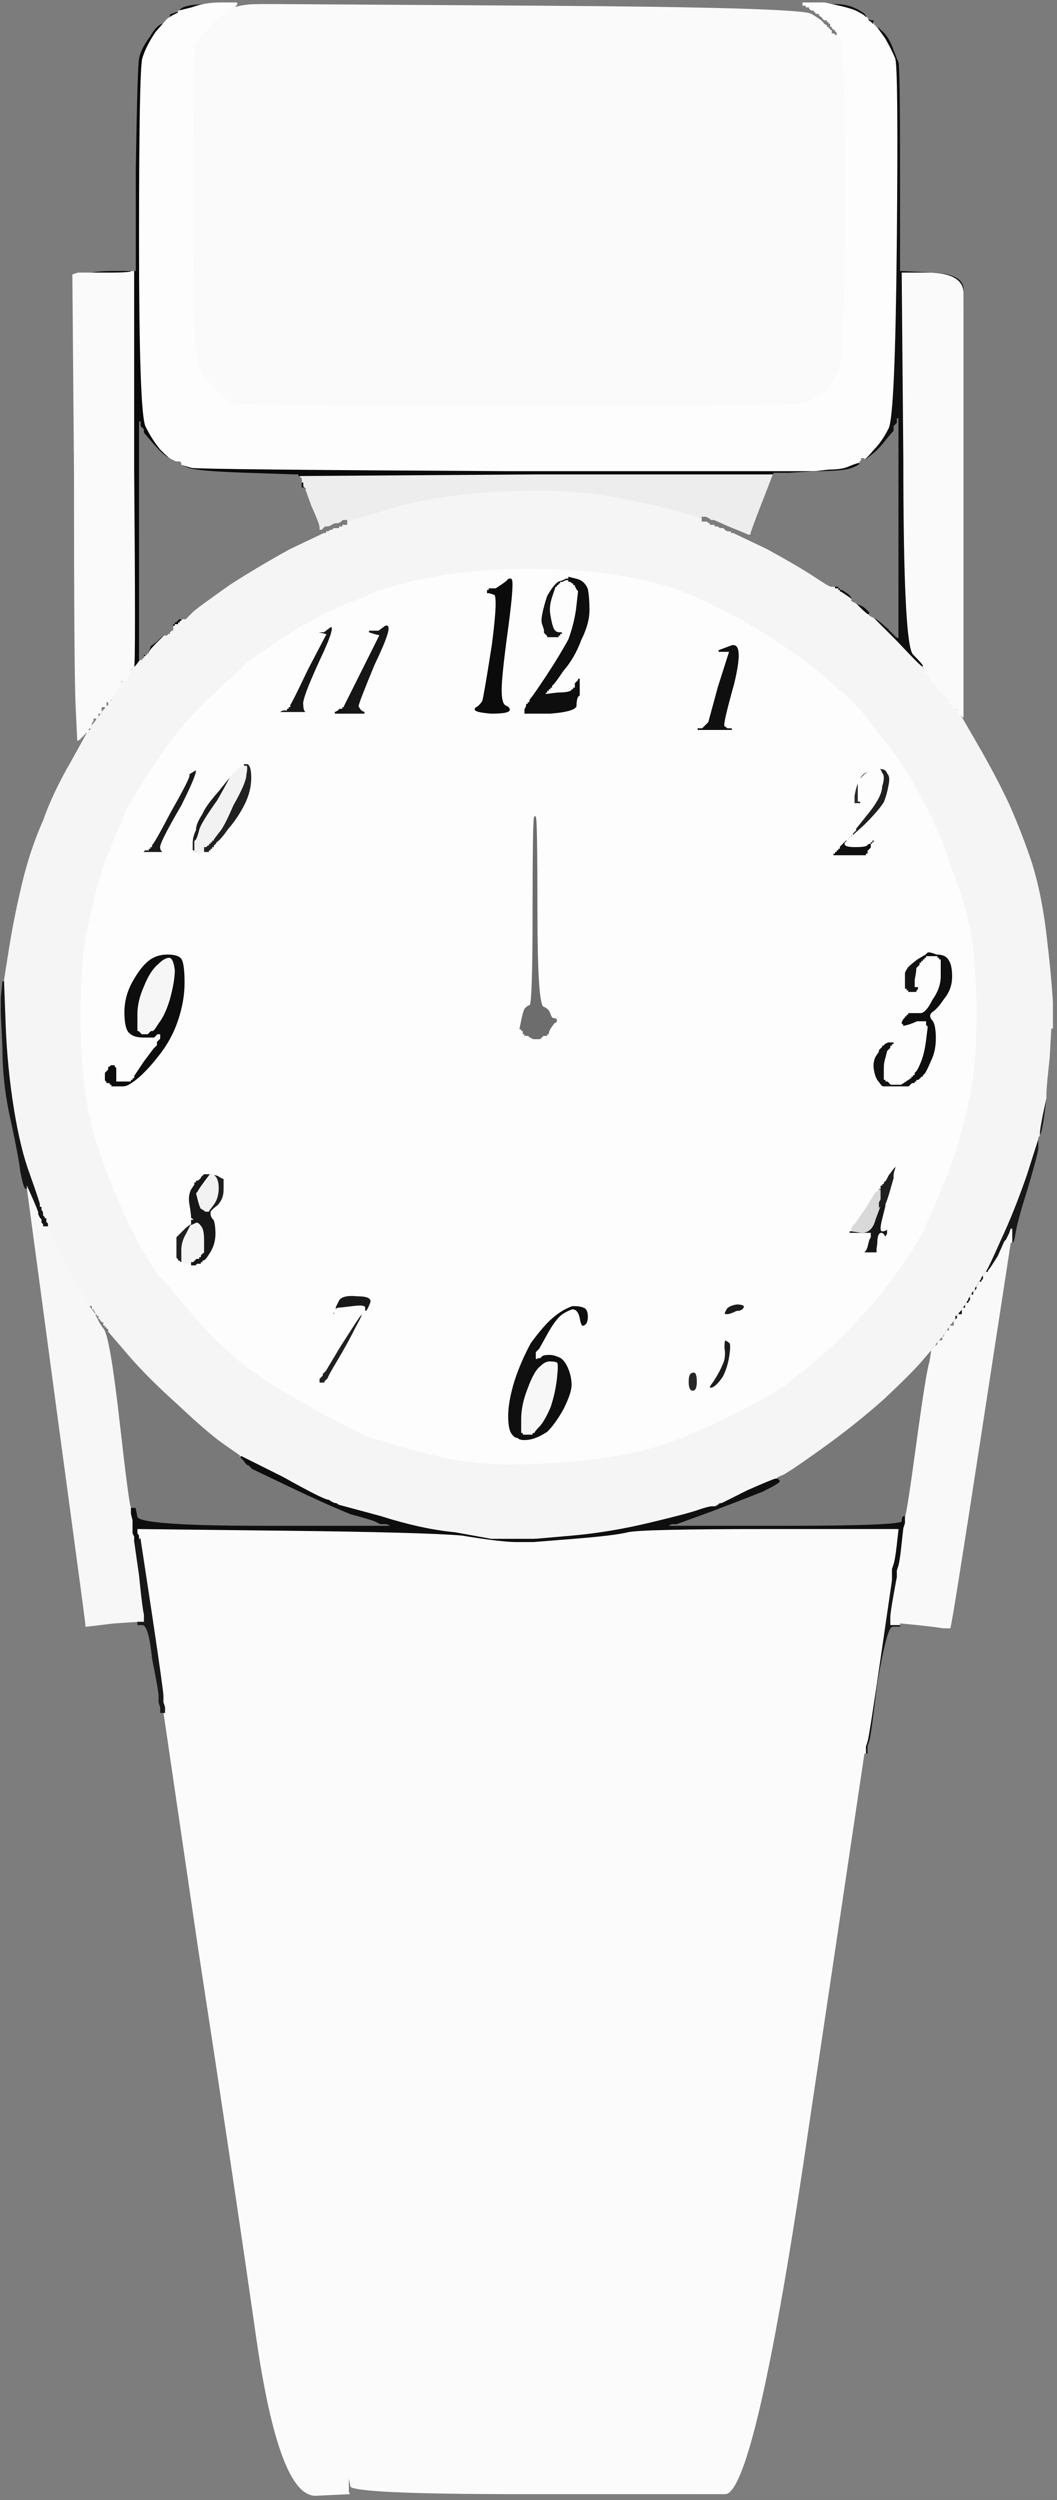 <!-- Created with clker.com Auto tracing tool http://www.clker.com) --> 
<svg 
   xmlns='http://www.w3.org/2000/svg'
   width='650'
   height='1536'>
<rect width="100%" height="100%" fill="#333333" stroke="none"/>
<path style='opacity:1;fill:#0E0E0E;fill-rule:evenodd;stroke:#0E0E0E;stroke-width:1px;stroke-linecap:butt;stroke-linejoin:miter;stroke-opacity:1;' d='M 569 660 L 568 661 L 568 661 L 568 662 L 568 662 L 568 662 L 567 662 L 567 662 L 566 663 L 565 664 L 565 664 L 564 664 L 564 664 L 564 664 L 564 665 L 563 665 L 562 665 L 562 664 L 561 664 L 560 664 L 560 663 L 560 662 L 560 662 L 560 661 L 561 661 L 561 660 L 561 660 L 562 660 L 562 660 L 562 660 L 562 659 L 562 659 L 563 658 Q 564 657 566 652 Q 568 647 569 639 L 570 631 L 569 630 L 569 628 L 568 628 L 567 628 L 566 628 Q 565 628 564 628 Q 562 629 559 630 L 555 631 L 555 630 L 554 629 L 554 629 L 554 628 L 554 628 L 554 628 L 555 626 L 556 625 L 556 625 L 556 624 L 556 624 L 556 624 L 557 624 L 557 624 L 557 623 L 558 623 L 558 623 L 558 622 L 560 622 Q 563 622 566 622 Q 569 622 573 614 Q 578 607 578 600 L 578 593 L 578 592 L 578 590 L 577 590 L 577 590 L 577 589 L 576 589 L 576 589 L 576 588 L 573 588 L 570 588 L 570 588 Q 570 588 569 587 L 569 586 L 570 585 Q 571 584 576 586 Q 582 586 584 590 Q 586 593 586 600 Q 586 608 581 614 Q 577 620 574 622 Q 571 624 574 627 Q 576 630 576 638 Q 576 646 573 652 Q 570 659 569 660 z 
'/>
<path style='opacity:1;fill:#161616;fill-rule:evenodd;stroke:#161616;stroke-width:1px;stroke-linecap:butt;stroke-linejoin:miter;stroke-opacity:1;' d='M 544 741 L 545 741 L 543 749 Q 541 757 543 756 Q 545 756 546 754 Q 546 753 546 758 Q 544 762 544 760 Q 543 758 542 758 Q 540 758 540 764 Q 539 770 540 770 Q 540 770 534 770 L 528 770 L 530 770 L 531 770 L 531 769 Q 532 769 533 766 L 534 762 L 535 760 L 535 758 L 528 758 L 521 758 L 521 757 L 522 757 L 522 757 L 522 756 L 522 756 L 522 756 L 523 756 L 523 756 L 523 756 L 523 756 L 530 757 Q 536 757 538 749 L 541 741 L 542 740 Q 542 739 543 740 Q 544 740 543 740 Q 543 740 544 741 z 
'/>
<path style='opacity:1;fill:#FBFBFB;fill-rule:evenodd;stroke:#FBFBFB;stroke-width:1px;stroke-linecap:butt;stroke-linejoin:miter;stroke-opacity:1;' d='M 183 1254 L 152 988 L 322 988 L 491 988 L 491 989 L 492 989 L 492 989 L 492 990 L 492 990 L 492 990 L 460 1259 Q 428 1528 428 1530 L 428 1533 L 428 1533 L 427 1533 L 322 1533 Q 216 1533 215 1528 L 214 1523 L 214 1523 L 214 1523 L 214 1522 Q 214 1521 183 1254 z 
'/>
<path style='opacity:1;fill:#2B2B2B;fill-rule:evenodd;stroke:#2B2B2B;stroke-width:1px;stroke-linecap:butt;stroke-linejoin:miter;stroke-opacity:1;' d='M 528 492 L 528 492 L 529 492 Q 529 492 530 494 Q 532 494 528 494 L 525 494 L 525 489 Q 526 483 528 479 Q 530 475 533 474 Q 535 472 535 473 Q 535 474 532 476 Q 530 478 528 480 Q 528 483 528 487 Q 528 492 528 492 z 
'/>
<path style='opacity:1;fill:#FAFAFA;fill-rule:evenodd;stroke:#FAFAFA;stroke-width:1px;stroke-linecap:butt;stroke-linejoin:miter;stroke-opacity:1;' d='M 161 2 L 170 2 L 332 3 Q 494 4 494 3 L 495 3 L 495 3 L 496 3 L 496 4 L 496 4 L 496 5 Q 497 6 498 6 L 499 6 L 500 6 L 500 6 L 500 6 L 500 6 L 501 6 L 501 7 L 501 7 Q 501 8 502 8 L 502 8 L 502 8 L 503 8 L 503 8 Q 504 8 504 8 L 504 9 L 504 10 Q 504 11 505 11 L 506 11 L 506 11 Q 506 12 506 12 L 507 12 L 508 12 L 508 12 L 508 12 Q 508 12 509 12 L 509 13 L 510 13 Q 511 13 511 14 L 511 15 L 510 15 Q 510 16 510 16 L 511 16 L 511 17 Q 511 18 512 18 L 513 18 L 513 18 L 514 18 L 514 18 L 514 19 L 514 19 L 514 19 L 515 20 L 515 20 L 514 20 Q 514 20 514 21 L 515 21 L 515 21 Q 516 21 518 27 Q 520 33 520 126 Q 520 219 516 228 Q 512 237 506 242 Q 500 246 495 248 Q 490 250 320 250 Q 149 250 142 248 Q 136 244 131 239 Q 126 234 122 226 Q 118 218 118 126 Q 118 34 120 28 Q 122 23 127 18 Q 131 12 137 8 L 143 4 L 143 4 Q 144 5 144 4 L 144 4 L 148 3 Q 152 2 161 2 z 
'/>
<path style='opacity:1;fill:#131313;fill-rule:evenodd;stroke:#131313;stroke-width:1px;stroke-linecap:butt;stroke-linejoin:miter;stroke-opacity:1;' d='M 343 357 L 346 356 L 348 355 L 350 355 L 350 356 L 350 357 L 348 357 L 346 358 L 346 358 L 346 358 L 345 358 L 345 358 L 345 359 L 344 359 L 344 359 L 344 360 L 344 360 L 344 360 L 343 360 L 343 360 L 343 361 L 342 361 L 340 367 Q 338 373 339 378 Q 340 384 341 386 Q 342 388 344 388 L 346 388 L 346 389 L 346 390 L 345 390 L 345 390 L 345 391 L 344 391 L 344 391 L 344 392 L 344 392 L 344 392 L 343 392 L 343 392 L 340 392 L 338 392 L 337 392 L 336 392 L 336 391 L 336 391 L 335 390 L 334 389 L 334 388 L 334 387 L 333 384 Q 332 382 333 377 Q 334 372 336 366 Q 340 359 343 357 z 
'/>
<path style='opacity:1;fill:#151515;fill-rule:evenodd;stroke:#151515;stroke-width:1px;stroke-linecap:butt;stroke-linejoin:miter;stroke-opacity:1;' d='M 551 969 L 552 969 L 552 969 L 552 969 L 550 980 Q 548 991 548 994 L 548 998 L 551 998 L 554 998 L 554 999 Q 555 1000 554 1000 L 553 1000 L 549 1000 Q 546 1000 540 1034 Q 536 1068 535 1070 L 534 1073 L 534 1076 L 534 1079 L 533 1079 L 533 1078 L 533 1078 L 532 1078 L 532 1078 L 532 1078 L 532 1076 L 532 1073 L 533 1070 Q 534 1067 541 1019 L 548 971 L 548 971 L 548 972 L 548 972 L 549 972 L 549 971 L 550 971 L 550 971 L 550 970 L 550 970 L 550 970 L 551 970 L 551 970 L 551 969 z 
'/>
<path style='opacity:1;fill:#D9D9D9;fill-rule:evenodd;stroke:#D9D9D9;stroke-width:1px;stroke-linecap:butt;stroke-linejoin:miter;stroke-opacity:1;' d='M 543 727 L 543 727 L 543 730 Q 542 733 542 735 L 542 737 L 541 739 L 541 741 L 538 749 Q 536 757 530 757 L 523 756 L 523 756 L 523 756 L 523 754 L 524 753 L 524 753 L 524 752 L 524 752 L 524 752 L 525 752 Q 525 752 532 742 L 538 732 L 539 732 Q 540 731 540 731 L 540 731 L 540 731 Q 541 730 541 730 L 541 730 L 542 730 Q 542 730 542 729 L 541 729 L 541 728 Q 542 728 542 728 L 542 728 L 542 728 Q 543 728 543 727 z 
'/>
<path style='opacity:1;fill:#1C1C1C;fill-rule:evenodd;stroke:#1C1C1C;stroke-width:1px;stroke-linecap:butt;stroke-linejoin:miter;stroke-opacity:1;' d='M 145 473 L 145 473 L 145 474 Q 144 476 136 489 Q 126 502 124 508 Q 122 514 121 516 L 120 517 L 120 520 L 120 523 L 121 523 L 121 524 L 122 524 L 123 524 L 123 525 L 123 525 L 122 525 L 120 524 L 120 524 L 120 524 L 119 524 L 119 524 L 119 523 L 118 523 L 118 518 Q 118 514 120 510 Q 120 506 124 500 Q 126 495 134 486 L 142 476 L 142 476 Q 142 475 143 475 L 143 475 L 143 474 Q 144 474 144 474 L 144 474 L 144 474 Q 144 473 145 473 z 
'/>
<path style='opacity:1;fill:#101010;fill-rule:evenodd;stroke:#101010;stroke-width:1px;stroke-linecap:butt;stroke-linejoin:miter;stroke-opacity:1;' d='M 537 516 L 537 516 L 537 515 L 538 515 L 538 516 L 538 517 L 537 518 L 536 519 L 536 520 L 536 521 L 535 522 L 534 523 L 534 524 L 534 525 L 533 525 L 533 526 L 522 526 L 511 526 L 511 525 L 512 525 L 512 525 L 512 524 L 512 524 L 512 524 L 513 524 L 513 524 L 513 523 L 514 523 L 514 523 L 514 522 L 514 522 L 514 522 L 515 522 L 515 522 L 515 521 L 516 521 L 516 521 L 516 520 L 516 520 L 516 520 L 518 518 Q 520 516 520 516 L 521 516 L 522 516 L 522 516 L 520 518 Q 519 520 526 520 Q 532 520 533 519 L 534 518 L 534 518 L 534 518 L 535 518 L 535 518 L 535 517 L 536 517 L 536 517 L 536 516 L 536 516 L 536 516 L 537 516 z 
'/>
<path style='opacity:1;fill:#161616;fill-rule:evenodd;stroke:#161616;stroke-width:1px;stroke-linecap:butt;stroke-linejoin:miter;stroke-opacity:1;' d='M 188 437 L 190 438 L 180 438 L 171 438 L 172 437 L 174 436 L 175 436 L 176 436 L 176 435 L 176 435 L 177 435 L 177 434 L 177 434 L 178 434 L 178 434 Q 178 434 178 433 Q 179 432 189 411 L 200 390 L 200 390 L 200 390 L 196 389 L 193 388 L 196 388 L 199 388 L 203 385 Q 208 383 197 406 Q 186 430 187 433 Q 187 436 188 437 z 
'/>
<path style='opacity:1;fill:#0F0F0F;fill-rule:evenodd;stroke:#0F0F0F;stroke-width:1px;stroke-linecap:butt;stroke-linejoin:miter;stroke-opacity:1;' d='M 507 2 L 507 2 L 514 2 Q 521 2 528 6 Q 535 9 536 11 Q 538 12 539 13 Q 540 13 545 22 Q 550 30 552 35 Q 554 40 554 103 L 554 166 L 574 167 Q 594 168 593 179 Q 593 190 593 190 Q 592 190 592 190 L 592 190 L 592 180 Q 592 169 573 168 L 555 168 L 556 282 Q 556 397 562 402 Q 568 408 568 409 L 568 410 L 569 410 L 569 410 L 569 411 L 570 411 L 570 411 L 570 412 L 570 412 L 570 412 L 571 413 L 572 414 L 572 414 L 572 414 L 572 415 L 572 415 L 572 416 L 572 417 L 572 417 L 572 417 L 572 417 L 571 416 L 571 416 L 570 416 L 570 415 L 570 414 L 570 414 L 569 414 L 569 413 L 569 413 L 569 413 L 568 413 L 568 412 L 568 411 L 567 411 L 567 410 L 567 410 Q 566 410 564 408 Q 562 405 548 391 Q 532 377 528 374 Q 523 370 523 369 Q 523 368 520 366 L 517 364 L 517 364 L 516 364 L 516 364 L 516 364 L 516 363 L 516 363 L 515 363 L 515 362 L 514 362 L 513 362 L 513 361 L 512 361 L 512 361 L 512 360 L 512 360 L 512 360 L 512 360 L 512 359 L 511 359 L 511 359 L 511 359 L 511 358 L 512 358 L 514 358 L 514 359 L 514 360 L 515 360 L 516 360 L 516 361 L 516 361 L 517 361 L 517 362 L 517 362 L 518 362 L 518 362 L 518 362 L 532 374 Q 546 386 547 386 L 547 386 L 547 387 L 548 387 L 548 387 L 548 388 L 548 388 L 548 388 L 549 388 L 549 388 L 549 389 L 550 389 L 550 389 L 550 390 L 550 390 L 550 390 L 551 390 L 551 390 L 551 391 L 552 391 L 552 391 L 552 392 L 552 392 L 552 392 L 552 324 L 552 257 L 552 258 L 552 260 L 551 261 L 550 262 L 550 264 L 550 265 L 549 266 Q 548 267 543 274 Q 537 280 528 285 Q 519 290 502 290 L 485 291 L 485 291 L 485 290 L 493 290 L 501 290 L 501 289 L 501 289 L 510 288 Q 518 288 522 286 Q 527 284 528 284 L 529 284 L 529 284 Q 529 284 530 283 L 530 283 L 530 283 Q 530 283 531 282 L 531 282 L 531 282 Q 532 282 537 276 Q 542 271 546 263 Q 550 255 551 148 Q 552 41 550 36 Q 548 31 544 24 L 539 17 L 539 16 Q 538 16 538 16 L 538 16 L 538 16 Q 538 15 537 15 L 537 15 L 536 15 Q 536 14 534 13 L 533 11 L 532 11 Q 532 10 528 8 Q 525 6 516 4 L 507 2 L 507 2 z 
'/>
<path style='opacity:1;fill:#141414;fill-rule:evenodd;stroke:#141414;stroke-width:1px;stroke-linecap:butt;stroke-linejoin:miter;stroke-opacity:1;' d='M 564 589 L 569 586 L 569 587 Q 570 588 570 588 L 570 588 L 570 588 L 570 588 L 570 589 L 570 589 L 569 589 L 569 590 L 569 590 L 568 590 L 568 590 L 568 590 L 568 591 L 568 591 L 567 591 L 567 592 L 567 592 L 566 592 L 566 592 L 566 592 L 566 593 L 566 593 L 564 595 Q 564 597 563 602 L 563 606 L 564 606 L 565 606 L 565 608 L 564 609 L 564 609 L 564 610 L 561 610 L 558 610 L 558 609 L 558 609 L 557 609 L 557 608 L 557 608 L 556 608 L 556 608 L 556 608 L 556 607 L 556 607 L 556 604 L 556 600 L 556 598 Q 556 597 558 594 Q 560 592 564 589 z 
'/>
<path style='opacity:1;fill:#F6F6F6;fill-rule:evenodd;stroke:#F6F6F6;stroke-width:1px;stroke-linecap:butt;stroke-linejoin:miter;stroke-opacity:1;' d='M 94 634 L 93 634 L 92 635 L 91 636 L 89 636 L 87 636 L 86 635 L 85 634 L 85 634 L 84 634 L 84 632 L 84 631 L 84 623 Q 84 615 88 606 Q 92 596 97 592 Q 101 588 104 588 Q 107 588 108 596 Q 108 603 105 614 Q 102 624 98 629 Q 95 634 94 634 z 
'/>
<path style='opacity:1;fill:#1B1B1B;fill-rule:evenodd;stroke:#1B1B1B;stroke-width:1px;stroke-linecap:butt;stroke-linejoin:miter;stroke-opacity:1;' d='M 446 805 Q 447 802 453 801 Q 458 801 458 803 Q 457 806 453 806 Q 449 808 447 808 Q 444 808 446 805 z 
'/>
<path style='opacity:1;fill:#181818;fill-rule:evenodd;stroke:#181818;stroke-width:1px;stroke-linecap:butt;stroke-linejoin:miter;stroke-opacity:1;' d='M 206 804 L 206 804 L 206 803 L 206 803 L 208 799 Q 210 795 220 796 Q 230 796 228 801 Q 226 806 225 806 Q 224 806 224 804 Q 225 802 217 803 Q 209 804 208 804 Q 207 804 206 806 Q 206 808 205 808 Q 204 808 205 806 Q 206 804 206 804 z 
'/>
<path style='opacity:1;fill:#F7F7F7;fill-rule:evenodd;stroke:#F7F7F7;stroke-width:1px;stroke-linecap:butt;stroke-linejoin:miter;stroke-opacity:1;' d='M 16 728 L 16 726 L 20 733 Q 22 740 23 740 L 23 740 L 23 741 Q 24 742 24 742 L 24 742 L 24 742 Q 24 742 25 742 L 25 743 L 24 744 Q 24 744 24 745 L 25 745 L 25 746 Q 26 747 26 747 L 26 747 L 26 747 L 26 747 L 27 748 L 27 748 L 27 748 L 27 748 L 26 749 Q 26 750 26 750 L 27 750 L 27 751 Q 28 752 28 752 L 28 752 L 28 752 Q 28 752 28 753 L 29 753 L 37 768 Q 44 783 50 792 Q 56 802 57 802 L 57 803 L 57 803 L 56 803 L 56 803 Q 56 804 56 804 L 57 804 L 57 804 Q 57 804 58 805 L 58 805 L 58 805 Q 58 805 59 806 L 59 806 L 59 806 L 59 807 L 59 807 Q 59 808 60 808 L 60 808 L 60 808 Q 60 808 61 808 L 61 809 L 61 810 L 61 810 L 61 810 Q 61 810 62 811 L 62 811 L 62 811 Q 62 812 62 812 L 63 812 L 63 812 Q 64 812 64 812 L 64 813 L 64 814 L 64 814 L 64 814 Q 64 814 64 815 L 65 815 L 65 815 Q 66 815 66 816 L 66 816 L 66 816 Q 66 816 67 816 L 67 817 L 66 817 Q 66 818 66 818 L 67 818 L 74 872 Q 80 926 81 926 L 81 927 L 81 930 L 82 934 L 82 938 L 82 942 L 83 944 L 83 947 L 86 968 Q 88 988 89 992 L 89 997 L 87 997 L 85 997 L 70 998 Q 54 1000 53 1000 L 52 1000 L 52 998 Q 52 997 34 864 L 16 730 L 16 728 z 
'/>
<path style='opacity:1;fill:#7B7B7B;fill-rule:evenodd;stroke:#7B7B7B;stroke-width:1px;stroke-linecap:butt;stroke-linejoin:miter;stroke-opacity:1;' d='M 178 0 L 178 0 L 414 0 L 650 0 L 650 322 L 650 644 L 650 644 Q 650 644 648 638 L 647 632 L 647 616 Q 646 599 643 574 Q 640 549 634 530 Q 628 512 620 494 Q 612 477 601 458 L 590 439 L 590 439 L 589 438 L 589 438 L 589 438 L 589 438 Q 588 438 588 436 L 587 435 L 586 435 L 586 434 L 586 434 L 586 434 L 586 434 L 586 434 L 585 433 L 585 432 L 584 432 L 584 432 L 584 431 L 584 431 L 584 431 L 583 430 L 583 430 L 582 430 L 582 429 L 582 428 L 583 428 L 584 428 L 584 429 L 584 429 L 585 429 L 585 430 L 585 430 L 586 430 L 586 431 L 586 432 L 588 434 Q 588 435 589 435 L 589 436 L 589 436 L 590 436 L 590 436 L 590 436 L 590 437 L 590 437 L 591 438 L 592 439 L 592 439 L 592 440 L 592 440 L 592 440 L 592 360 Q 592 279 592 234 L 592 190 L 592 190 Q 592 190 593 190 Q 593 190 593 179 Q 594 168 574 167 L 554 166 L 554 103 Q 554 40 553 38 Q 552 36 549 28 Q 546 21 542 18 Q 539 15 539 16 L 539 17 L 538 17 Q 538 16 538 16 L 538 16 L 538 16 Q 537 16 537 15 L 537 15 L 537 15 Q 537 14 538 13 Q 538 12 536 12 L 533 11 L 533 10 Q 533 8 527 5 Q 521 2 514 2 L 507 2 L 507 2 L 507 2 L 500 2 L 494 2 L 494 3 L 495 3 L 495 3 L 496 3 L 496 4 L 496 4 L 497 4 L 498 4 L 499 5 L 500 6 L 500 6 L 500 6 L 500 6 L 500 6 L 501 6 L 501 7 L 502 7 Q 503 8 503 8 L 503 8 L 503 8 Q 504 8 504 8 L 504 9 L 506 10 Q 508 11 508 12 L 508 12 L 508 12 Q 508 12 509 12 L 509 13 L 509 13 Q 510 13 510 14 L 510 14 L 510 14 L 510 14 L 511 14 L 511 15 L 511 15 L 512 15 L 512 16 L 512 17 L 513 18 L 513 18 L 513 18 L 514 18 L 514 18 L 514 19 L 514 19 L 514 19 L 515 20 L 515 20 L 515 20 L 515 21 L 514 21 L 513 20 L 513 20 L 512 20 L 512 19 L 512 18 L 511 18 L 511 18 L 511 17 L 510 17 L 510 17 L 510 16 L 510 16 L 510 16 L 509 16 L 509 16 L 509 15 Q 508 15 507 14 Q 506 12 499 8 Q 492 4 331 3 L 170 2 L 174 1 Q 178 0 178 0 z 
'/>
<path style='opacity:1;fill:#F7F7F7;fill-rule:evenodd;stroke:#F7F7F7;stroke-width:1px;stroke-linecap:butt;stroke-linejoin:miter;stroke-opacity:1;' d='M 329 881 L 328 881 L 328 881 L 328 882 L 327 882 L 326 882 L 324 882 L 322 882 L 322 882 L 322 882 L 321 882 L 321 882 L 321 881 L 320 881 L 320 881 L 320 880 L 320 880 L 320 880 L 320 872 Q 320 863 324 853 Q 328 842 332 839 Q 335 836 338 836 Q 342 836 343 837 Q 344 838 343 847 Q 342 856 339 865 Q 335 874 332 877 Q 329 880 329 881 z 
'/>
<path style='opacity:1;fill:#EDEDED;fill-rule:evenodd;stroke:#EDEDED;stroke-width:1px;stroke-linecap:butt;stroke-linejoin:miter;stroke-opacity:1;' d='M 183 292 L 183 292 L 330 291 L 476 291 L 469 309 Q 462 327 462 328 L 462 329 L 460 329 Q 458 328 456 328 L 455 328 L 455 328 Q 455 328 454 327 L 453 327 L 453 326 Q 452 326 452 326 L 451 327 L 450 327 Q 450 326 450 326 L 450 326 L 450 326 Q 450 326 449 325 L 448 325 L 448 324 Q 448 324 447 324 L 446 325 L 446 325 Q 445 324 445 324 L 445 324 L 445 324 Q 445 324 444 323 L 443 323 L 443 322 Q 442 322 442 322 L 441 323 L 440 323 Q 440 322 440 322 L 440 322 L 440 322 Q 440 322 439 321 L 438 321 L 438 320 Q 438 320 437 320 L 436 321 L 436 321 L 436 321 L 436 321 L 435 320 L 435 320 L 435 320 L 435 320 Q 434 319 434 320 L 433 320 L 432 320 L 432 320 L 432 319 L 432 319 L 430 319 Q 429 318 418 315 Q 408 312 383 307 Q 358 302 331 302 Q 304 302 280 305 Q 255 308 234 315 L 213 321 L 213 320 Q 212 320 212 320 L 212 321 L 211 321 Q 210 322 210 322 L 210 322 L 210 322 L 210 322 L 210 323 L 209 323 L 208 323 Q 208 322 208 323 L 207 323 L 206 323 Q 205 324 205 324 L 205 324 L 205 324 L 205 324 L 204 325 L 204 325 L 204 325 Q 203 324 202 325 L 200 326 L 200 326 Q 200 326 200 327 L 199 327 L 198 327 L 198 326 L 197 326 L 196 326 L 196 324 Q 196 322 191 311 L 187 300 L 187 300 L 186 299 L 186 298 L 186 297 L 185 297 L 185 297 L 185 296 L 185 296 L 185 296 L 185 295 L 185 294 Q 184 294 184 294 L 184 294 L 184 294 L 184 293 L 183 293 L 183 293 L 183 292 L 183 292 L 183 292 z 
'/>
<path style='opacity:1;fill:#1F1F1F;fill-rule:evenodd;stroke:#1F1F1F;stroke-width:1px;stroke-linecap:butt;stroke-linejoin:miter;stroke-opacity:1;' d='M 114 754 L 118 751 L 118 752 L 118 752 L 115 758 Q 112 763 112 769 Q 112 774 114 776 Q 116 776 116 777 L 116 777 L 114 777 L 113 777 L 112 777 L 112 776 L 112 776 L 112 776 L 112 776 L 111 776 L 110 775 L 109 775 L 109 774 L 108 773 L 108 772 L 108 771 L 108 767 Q 108 763 108 760 Q 110 758 114 754 z 
'/>
<path style='opacity:1;fill:#1F1F1F;fill-rule:evenodd;stroke:#1F1F1F;stroke-width:1px;stroke-linecap:butt;stroke-linejoin:miter;stroke-opacity:1;' d='M 522 516 L 522 516 L 522 516 L 521 516 L 521 516 L 521 516 L 521 515 L 522 515 L 522 515 L 522 514 L 522 514 L 522 514 L 523 514 L 523 514 L 523 513 L 524 513 L 524 513 L 524 512 L 524 512 L 524 512 L 525 511 L 526 510 L 526 510 L 526 510 L 526 509 L 526 509 L 534 499 Q 542 489 542 483 Q 544 477 542 475 Q 541 472 539 472 Q 537 472 541 472 Q 545 472 546 475 Q 548 477 547 482 Q 546 488 544 493 Q 541 498 532 507 Q 522 516 522 516 z 
'/>
<path style='opacity:1;fill:#797979;fill-rule:evenodd;stroke:#797979;stroke-width:1px;stroke-linecap:butt;stroke-linejoin:miter;stroke-opacity:1;' d='M 59 807 L 56 803 L 57 803 L 57 803 L 57 803 Q 58 803 58 804 L 58 805 L 58 805 Q 58 805 59 806 L 59 806 L 59 806 Q 60 806 60 807 L 60 808 L 60 808 Q 60 808 61 808 L 61 809 L 62 810 Q 62 810 63 811 L 63 812 L 63 812 Q 64 812 64 812 L 64 813 L 64 813 Q 64 813 65 814 L 65 815 L 65 815 Q 66 815 66 816 L 66 816 L 66 816 Q 66 816 67 816 L 67 817 L 77 830 Q 87 842 105 859 Q 123 876 135 885 Q 148 894 148 894 L 148 895 L 150 897 Q 152 900 153 900 Q 154 900 154 901 L 154 901 L 155 901 L 155 902 L 178 913 Q 201 924 203 924 Q 206 924 206 924 L 206 924 L 207 924 Q 208 924 208 925 L 208 925 L 208 926 Q 208 926 220 930 Q 231 934 232 935 L 234 936 L 236 936 L 238 936 L 240 937 L 241 938 L 162 938 Q 84 938 84 932 L 83 927 L 82 927 L 81 927 L 81 926 Q 80 926 74 873 Q 68 820 64 816 Q 61 812 59 807 z 
'/>
<path style='opacity:1;fill:#1E1E1E;fill-rule:evenodd;stroke:#1E1E1E;stroke-width:1px;stroke-linecap:butt;stroke-linejoin:miter;stroke-opacity:1;' d='M 549 718 L 552 715 L 551 718 Q 550 721 550 722 L 550 724 L 548 731 Q 546 738 545 740 L 545 741 L 544 741 Q 543 740 543 740 Q 544 740 543 740 Q 542 739 542 740 L 541 741 L 541 739 L 542 737 L 542 735 Q 542 733 542 732 Q 542 730 541 730 L 540 731 L 540 730 Q 540 729 541 729 L 541 729 L 542 729 Q 542 728 542 728 L 542 728 L 542 727 Q 542 726 543 726 Q 544 726 545 724 L 546 722 L 546 722 Q 546 722 549 718 z 
'/>
<path style='opacity:1;fill:#0D0D0D;fill-rule:evenodd;stroke:#0D0D0D;stroke-width:1px;stroke-linecap:butt;stroke-linejoin:miter;stroke-opacity:1;' d='M 72 668 L 71 668 L 70 668 L 68 668 L 68 667 L 68 667 L 67 667 L 67 666 L 66 666 L 65 666 L 65 665 L 64 664 L 64 662 L 64 659 L 65 658 L 66 657 L 66 656 L 66 655 L 67 655 L 68 654 L 70 654 L 71 654 L 71 655 L 72 656 L 72 660 L 72 664 L 73 664 L 73 664 L 76 664 L 78 664 L 79 664 L 80 664 L 80 663 L 80 663 L 81 663 L 81 662 L 81 662 L 82 662 L 82 662 Q 82 662 82 661 Q 82 661 88 652 L 94 644 L 95 643 L 96 642 L 96 641 L 96 640 L 97 639 L 98 638 L 98 637 L 98 636 L 97 636 L 97 636 L 96 637 L 95 638 L 88 638 Q 82 638 79 635 Q 76 632 76 622 Q 76 612 81 603 Q 86 594 91 590 Q 96 586 103 586 Q 110 586 112 589 Q 114 592 114 604 Q 114 615 110 627 Q 106 639 98 649 Q 91 658 85 663 Q 79 668 76 668 Q 74 668 72 668 z 
M 94 634 L 93 634 L 92 635 L 91 636 L 89 636 L 87 636 L 86 635 L 85 634 L 85 634 L 84 634 L 84 632 L 84 631 L 84 623 Q 84 615 88 606 Q 92 596 97 592 Q 101 588 104 588 Q 107 588 108 596 Q 108 603 105 614 Q 102 624 98 629 Q 95 634 94 634 z 
'/>
<path style='opacity:1;fill:#1A1A1A;fill-rule:evenodd;stroke:#1A1A1A;stroke-width:1px;stroke-linecap:butt;stroke-linejoin:miter;stroke-opacity:1;' d='M 100 523 L 101 524 L 94 524 L 87 524 L 88 523 L 89 522 L 90 522 L 91 522 L 91 521 L 92 521 L 92 521 L 92 520 L 92 520 L 92 520 L 93 520 L 93 520 L 93 519 Q 94 519 105 498 Q 117 477 116 476 L 114 476 L 115 476 L 115 476 L 120 473 Q 124 471 112 495 Q 98 519 99 521 Q 99 522 100 523 z 
'/>
<path style='opacity:1;fill:#0A0A0A;fill-rule:evenodd;stroke:#0A0A0A;stroke-width:1px;stroke-linecap:butt;stroke-linejoin:miter;stroke-opacity:1;' d='M 130 2 L 145 2 L 132 3 Q 120 4 113 7 Q 106 10 99 17 Q 92 24 90 31 Q 86 38 86 146 Q 86 254 90 262 Q 94 270 99 276 Q 105 282 106 282 Q 108 284 108 284 L 109 284 L 110 284 Q 110 284 110 285 L 111 285 L 118 287 Q 124 288 312 289 L 501 289 L 501 289 L 501 290 L 493 290 L 485 290 L 485 291 L 485 291 L 480 291 L 476 291 L 330 291 L 183 292 L 183 292 L 183 292 L 183 292 L 183 293 L 183 293 L 184 293 L 184 294 L 184 294 L 184 294 Q 184 294 184 295 L 185 295 L 185 296 L 185 296 L 185 296 L 185 297 L 185 297 L 186 297 L 186 298 L 186 299 L 187 300 L 187 300 L 186 300 L 185 300 L 185 299 L 184 299 L 184 299 L 184 298 L 184 298 L 184 298 L 183 297 Q 182 296 182 294 Q 181 291 150 290 Q 118 290 109 285 Q 100 280 94 273 L 88 266 L 88 265 L 88 264 L 87 263 L 86 262 L 86 260 L 86 259 L 86 293 Q 86 327 86 364 L 86 402 L 87 402 L 88 402 L 88 401 L 88 400 L 89 400 L 89 400 L 90 399 L 91 398 L 91 398 L 92 398 L 92 398 L 92 398 L 92 397 Q 92 397 99 390 L 106 384 L 106 383 L 106 383 L 107 383 L 107 382 L 107 382 L 108 382 L 108 382 L 108 382 L 109 381 L 110 380 L 110 380 L 110 380 L 111 380 L 111 380 L 111 379 L 112 379 L 112 379 L 112 380 L 112 380 L 113 380 L 113 380 L 113 380 L 113 381 L 112 381 L 112 381 L 112 382 L 112 382 L 112 382 L 111 382 L 111 382 L 111 383 L 110 383 L 110 383 L 110 384 L 109 384 L 108 384 L 108 385 L 108 385 L 107 385 L 107 386 L 106 386 L 106 386 L 106 386 Q 106 386 105 386 L 105 387 L 105 387 Q 105 388 104 388 L 104 388 L 104 388 Q 104 388 104 389 L 103 389 L 103 389 Q 103 390 102 390 L 102 390 L 97 395 Q 92 400 92 401 L 91 401 L 91 401 Q 91 402 90 402 L 90 402 L 90 403 Q 89 404 88 404 L 88 404 L 84 409 Q 80 414 80 415 L 79 415 L 79 415 Q 79 416 78 416 L 78 416 L 78 416 L 78 416 L 78 417 L 77 417 L 77 417 L 77 418 L 76 418 L 76 418 L 76 418 L 76 418 L 76 419 L 76 419 L 75 420 L 74 421 L 74 421 L 74 421 L 74 421 L 74 422 L 74 422 L 73 422 L 73 422 L 72 422 L 72 421 L 72 420 L 73 420 L 73 420 L 73 419 L 74 419 L 74 419 L 74 418 L 74 418 L 74 418 L 75 417 L 76 416 L 76 416 L 76 416 L 76 415 L 76 415 L 77 415 Q 77 414 80 412 Q 83 408 82 288 L 82 167 L 81 167 Q 80 168 67 168 L 54 168 L 54 168 L 53 168 L 52 168 L 51 168 L 51 168 L 51 168 L 56 167 Q 61 166 72 166 L 83 166 L 83 104 Q 84 41 84 38 Q 84 36 88 30 Q 90 23 96 17 Q 102 11 109 7 Q 116 2 130 2 z 
'/>
<path style='opacity:1;fill:#F5F5F5;fill-rule:evenodd;stroke:#F5F5F5;stroke-width:1px;stroke-linecap:butt;stroke-linejoin:miter;stroke-opacity:1;' d='M 430 319 L 432 319 L 432 319 L 432 320 L 432 320 L 433 320 L 434 320 L 435 320 L 435 320 L 435 320 L 436 321 L 436 321 L 437 321 L 438 321 L 438 321 Q 438 322 439 322 L 440 322 L 440 322 Q 440 322 440 323 L 441 323 L 442 323 L 443 323 L 443 323 Q 443 324 444 324 L 445 324 L 445 324 Q 445 324 446 325 L 446 325 L 447 325 L 448 325 L 448 325 Q 448 326 449 326 L 450 326 L 450 326 Q 450 326 450 327 L 451 327 L 452 327 L 453 327 L 453 327 Q 453 328 454 328 L 455 328 L 475 339 Q 496 350 502 354 Q 509 358 510 359 L 511 359 L 511 359 Q 511 360 512 360 L 512 360 L 512 360 L 512 360 L 512 361 L 512 361 L 513 361 L 513 362 L 514 362 L 515 362 L 515 363 L 516 363 L 516 363 L 516 364 L 516 364 L 516 364 L 517 364 L 517 364 L 520 366 Q 523 368 524 369 L 524 369 L 528 373 Q 533 378 534 378 L 535 378 L 551 394 Q 566 410 567 410 L 567 410 L 567 411 L 568 411 L 568 411 Q 568 412 568 412 L 569 412 L 569 412 L 569 413 L 569 413 L 569 414 L 570 414 L 570 414 L 570 414 Q 570 414 570 415 L 571 415 L 571 415 Q 571 416 572 416 L 572 416 L 572 416 L 572 417 L 576 422 Q 581 428 582 428 L 582 428 L 582 428 Q 582 428 582 429 L 583 429 L 583 429 Q 583 430 584 430 L 584 430 L 584 430 L 584 431 L 584 431 L 584 432 L 584 432 L 585 432 L 585 432 Q 585 432 586 433 L 586 433 L 586 434 L 586 434 L 586 434 L 586 434 L 586 435 L 587 435 L 588 436 Q 588 436 588 437 L 589 437 L 589 438 L 589 438 L 589 438 L 589 438 L 590 439 L 590 439 L 601 458 Q 612 477 620 494 Q 628 512 634 530 Q 640 549 643 574 Q 646 599 647 616 L 647 632 L 646 650 Q 644 668 644 672 L 644 675 L 642 684 Q 640 694 640 696 L 640 698 L 640 698 Q 640 698 639 699 L 639 700 L 632 722 Q 624 745 616 762 Q 608 779 608 780 L 608 781 L 608 781 Q 608 781 607 782 L 607 782 L 607 782 Q 606 782 606 782 L 606 783 L 606 783 Q 606 783 605 784 L 605 784 L 605 784 L 605 785 L 605 785 Q 604 785 604 786 L 604 787 L 604 787 Q 604 787 603 788 L 603 788 L 603 788 Q 602 788 602 788 L 602 789 L 602 790 L 602 790 L 602 790 Q 602 790 601 790 L 601 791 L 601 792 L 601 792 L 601 792 Q 600 792 600 792 L 600 793 L 600 793 Q 600 793 599 794 L 599 794 L 599 794 L 599 795 L 599 795 Q 598 795 598 796 L 598 796 L 598 796 Q 598 796 597 796 L 597 797 L 597 798 L 597 798 L 597 798 Q 596 798 596 799 L 596 800 L 596 800 Q 596 800 595 800 L 595 801 L 595 801 Q 594 801 594 802 L 594 802 L 594 802 L 594 803 L 594 803 Q 594 803 593 804 L 593 804 L 593 804 L 592 804 L 592 804 L 592 805 L 592 806 L 592 806 L 592 806 Q 592 806 591 806 L 590 807 L 590 808 L 590 808 L 590 808 L 590 808 L 589 808 L 589 809 L 589 810 L 589 810 L 589 810 Q 588 810 588 810 L 588 811 L 588 811 Q 588 811 587 812 L 587 812 L 587 812 L 587 813 L 586 814 Q 586 814 585 814 L 585 815 L 585 815 Q 584 815 584 816 L 584 816 L 584 816 L 584 817 L 584 817 Q 584 817 583 818 L 583 818 L 583 818 Q 582 818 582 818 L 582 819 L 582 819 Q 582 819 581 820 L 581 820 L 581 820 L 581 821 L 580 822 Q 578 823 578 824 L 578 824 L 578 824 Q 578 824 577 824 L 577 825 L 577 826 L 577 826 L 576 826 Q 576 827 575 828 L 575 828 L 575 828 Q 574 828 574 828 L 574 829 L 574 829 Q 574 829 573 830 L 573 830 L 573 830 L 573 831 L 558 846 Q 543 862 528 874 Q 514 886 497 896 Q 480 908 479 908 Q 478 908 478 909 L 478 909 L 478 909 L 477 909 L 477 909 Q 476 909 460 916 L 444 924 L 443 924 Q 442 924 442 925 L 442 925 L 441 925 Q 440 926 440 926 L 440 926 L 438 926 Q 436 926 430 928 Q 425 930 400 936 Q 375 942 352 944 L 329 946 L 316 946 Q 303 946 302 946 Q 302 946 280 942 Q 259 940 234 932 L 208 925 L 208 925 Q 208 924 207 924 L 206 924 L 206 924 Q 205 924 202 922 Q 199 922 174 908 L 148 895 L 148 894 Q 148 894 138 887 Q 128 880 110 863 Q 91 846 79 832 L 67 818 L 67 818 L 67 817 L 67 816 Q 66 816 66 816 L 66 816 L 66 816 Q 66 815 65 815 L 65 815 L 65 814 Q 64 814 64 814 L 64 814 L 64 814 L 64 813 L 64 812 Q 64 812 63 812 L 63 812 L 63 812 Q 62 811 62 811 L 62 811 L 62 810 Q 62 810 61 810 L 61 810 L 61 810 L 61 809 L 61 808 Q 60 808 60 808 L 60 808 L 60 808 Q 60 807 59 807 L 59 807 L 59 806 L 59 806 L 59 806 Q 58 805 58 805 L 58 805 L 58 804 Q 58 804 57 804 L 57 804 L 57 804 L 57 803 L 57 802 Q 56 802 50 792 Q 44 783 37 768 L 29 753 L 29 752 Q 28 752 28 752 L 28 752 L 28 751 Q 28 750 27 750 L 27 750 L 27 749 L 27 748 L 27 748 L 26 747 L 26 747 L 26 747 L 26 746 Q 26 745 25 745 L 25 745 L 25 744 L 25 743 L 25 742 Q 24 742 24 742 L 24 742 L 24 741 Q 24 740 23 740 L 23 740 L 23 738 Q 22 737 18 722 Q 12 706 8 681 Q 4 656 3 630 L 2 603 L 2 602 Q 2 602 3 596 Q 4 589 7 570 Q 10 550 18 526 Q 26 502 39 476 L 52 451 L 52 451 Q 53 450 53 450 L 53 450 L 54 450 L 54 450 L 54 449 L 54 449 L 54 448 Q 54 448 55 448 L 55 447 L 56 447 Q 56 446 56 446 L 56 446 L 56 446 Q 56 445 57 444 L 57 443 L 58 443 Q 58 442 58 442 L 59 441 L 60 441 Q 60 440 60 440 L 60 440 L 60 440 L 60 439 L 60 439 Q 61 438 61 438 L 61 438 L 62 438 Q 62 438 62 437 L 62 437 L 62 436 L 62 436 L 62 436 Q 63 436 63 435 L 64 435 L 64 435 L 64 434 L 64 434 L 64 434 L 64 434 L 65 434 L 65 433 L 65 433 L 65 432 L 65 432 L 66 432 Q 66 432 66 431 L 66 431 L 66 431 L 67 430 L 67 430 L 67 430 L 68 430 L 68 430 L 68 429 L 68 429 L 68 429 Q 69 428 71 425 L 73 422 L 74 422 L 74 422 L 74 421 L 74 421 L 74 420 L 74 420 L 74 420 Q 75 420 75 419 L 76 419 L 76 419 L 76 418 L 76 418 L 76 418 L 76 418 L 77 418 L 77 417 L 77 417 L 78 417 L 78 416 L 78 416 L 78 416 L 78 416 Q 79 416 79 415 L 79 415 L 79 414 L 79 414 L 80 414 Q 80 414 80 413 L 80 413 L 80 413 Q 81 412 84 409 L 87 405 L 88 405 Q 88 404 88 404 L 88 404 L 88 404 Q 89 404 90 403 L 90 402 L 90 402 Q 91 402 91 401 L 91 401 L 92 401 Q 92 400 97 395 L 102 390 L 102 390 Q 103 390 103 389 L 103 389 L 104 389 Q 104 388 104 388 L 104 388 L 104 388 Q 105 388 105 387 L 105 387 L 106 387 Q 106 386 106 386 L 106 386 L 106 386 L 107 386 L 107 385 L 108 385 L 108 385 L 108 384 L 109 384 L 110 384 L 110 383 L 110 383 L 111 383 L 111 382 L 111 382 L 112 382 L 112 382 L 112 382 L 112 381 L 112 381 L 113 381 L 113 380 L 113 380 L 113 380 L 114 380 Q 114 380 119 375 Q 124 371 141 359 Q 158 348 178 337 L 199 327 L 200 327 Q 200 326 200 326 L 200 326 L 201 326 Q 202 326 203 325 L 204 325 L 204 325 L 205 324 L 205 324 L 205 324 L 206 324 Q 207 324 207 323 L 207 323 L 208 323 L 209 323 L 210 323 L 210 322 L 210 322 L 210 322 L 211 322 Q 212 322 212 321 L 212 321 L 212 321 L 213 321 L 234 315 Q 255 308 280 305 Q 304 302 331 302 Q 358 302 383 307 Q 408 312 418 315 Q 429 318 430 319 z 
M 324 350 Q 355 350 374 353 Q 394 356 408 360 Q 422 364 444 375 Q 465 386 481 397 Q 498 408 511 420 Q 524 431 530 438 Q 536 446 548 461 Q 559 476 568 494 Q 578 512 584 532 Q 592 551 596 571 Q 600 591 600 624 Q 600 656 595 678 Q 590 701 582 722 Q 574 742 566 759 Q 556 776 542 794 Q 526 813 509 829 Q 492 844 482 851 Q 472 858 454 867 Q 436 876 419 883 Q 402 890 380 894 Q 357 898 329 899 Q 301 900 292 898 Q 284 898 264 893 Q 244 888 226 882 Q 208 874 184 860 Q 159 846 144 833 Q 129 820 115 803 Q 102 787 99 785 Q 97 783 87 766 Q 78 750 68 725 Q 58 700 54 678 Q 50 655 50 624 Q 50 592 54 572 Q 58 552 64 532 Q 72 512 78 498 Q 86 484 98 466 Q 110 448 126 432 Q 142 417 154 406 Q 168 396 186 385 Q 205 374 222 368 Q 239 360 266 355 Q 293 350 324 350 z 
'/>
<path style='opacity:1;fill:#7C7C7C;fill-rule:evenodd;stroke:#7C7C7C;stroke-width:1px;stroke-linecap:butt;stroke-linejoin:miter;stroke-opacity:1;' d='M 0 312 L 0 0 L 89 0 L 178 0 L 178 0 Q 178 0 174 1 L 170 2 L 161 2 Q 152 2 148 3 L 143 4 L 144 3 Q 146 2 145 2 L 145 2 L 145 2 Q 145 2 132 2 Q 120 2 116 3 Q 111 4 110 6 L 110 7 L 108 7 Q 106 8 105 8 Q 104 8 104 10 L 103 12 L 100 14 Q 96 15 92 22 Q 86 30 85 36 Q 84 41 83 104 L 83 166 L 72 166 Q 61 166 56 167 L 51 168 L 51 168 L 51 168 L 51 168 Q 50 168 48 168 L 45 169 L 46 290 Q 46 412 47 434 L 48 455 L 48 455 L 48 454 L 48 454 L 48 454 L 49 454 L 49 454 L 49 453 L 50 453 L 50 453 L 50 452 L 50 452 L 50 452 L 51 451 L 52 450 L 52 449 L 52 448 L 53 448 Q 53 448 58 441 L 62 434 L 62 434 L 62 434 L 63 433 L 64 432 L 64 432 L 64 432 L 64 431 L 64 431 L 65 430 L 66 429 L 66 429 L 66 428 L 67 428 L 68 428 L 68 429 L 68 429 L 68 429 L 68 430 L 68 430 L 67 430 L 67 430 L 67 430 L 66 431 L 66 431 L 66 432 L 66 433 L 65 433 L 65 433 L 65 433 L 65 434 L 64 434 L 64 434 L 64 434 L 64 434 L 64 435 L 64 435 L 63 436 Q 62 437 62 437 L 62 437 L 62 437 Q 62 438 62 438 L 61 438 L 61 439 Q 60 440 60 440 L 60 440 L 60 440 Q 60 440 60 441 L 59 441 L 58 443 Q 56 445 56 446 L 56 446 L 56 446 Q 56 446 56 447 L 55 447 L 55 448 Q 54 448 54 448 L 54 449 L 54 449 L 54 450 L 54 450 L 53 450 L 43 468 Q 32 487 26 504 Q 18 522 13 543 Q 8 564 5 583 Q 2 602 2 602 L 2 603 L 2 603 Q 2 603 1 613 L 1 623 L 0 623 L 0 623 L 0 312 z 
'/>
<path style='opacity:1;fill:#7D7D7D;fill-rule:evenodd;stroke:#7D7D7D;stroke-width:1px;stroke-linecap:butt;stroke-linejoin:miter;stroke-opacity:1;' d='M 0 1080 L 0 623 L 0 623 L 1 623 L 2 644 Q 2 666 7 688 Q 12 711 13 720 Q 15 730 16 730 L 16 730 L 34 864 Q 52 997 52 998 L 52 1000 L 53 1000 Q 54 1000 70 998 L 85 997 L 85 997 L 85 998 L 88 998 Q 92 999 94 1019 Q 98 1039 98 1042 L 98 1046 L 99 1049 L 99 1052 L 100 1052 L 101 1052 L 122 1195 Q 144 1338 158 1436 Q 172 1533 194 1533 L 215 1532 L 215 1532 L 214 1532 L 214 1528 L 214 1523 L 214 1523 L 214 1523 L 215 1528 Q 216 1533 322 1533 L 427 1533 L 427 1533 Q 427 1534 432 1534 L 438 1534 L 328 1535 L 217 1536 L 217 1536 L 217 1536 L 108 1536 L 0 1536 L 0 1080 z 
'/>
<path style='opacity:1;fill:#1E1E1E;fill-rule:evenodd;stroke:#1E1E1E;stroke-width:1px;stroke-linecap:butt;stroke-linejoin:miter;stroke-opacity:1;' d='M 132 723 L 130 721 L 134 722 Q 137 724 138 724 Q 138 725 138 731 Q 138 737 134 741 Q 130 744 130 745 L 129 745 L 128 745 L 128 745 L 128 744 Q 128 744 131 740 Q 134 736 134 730 Q 134 725 132 723 z 
'/>
<path style='opacity:1;fill:#121212;fill-rule:evenodd;stroke:#121212;stroke-width:1px;stroke-linecap:butt;stroke-linejoin:miter;stroke-opacity:1;' d='M 544 641 L 546 640 L 548 640 L 550 640 L 550 641 L 550 642 L 549 642 L 549 642 L 549 643 L 548 643 L 548 643 L 548 644 L 548 644 L 548 644 L 547 645 L 546 646 L 545 650 Q 544 653 544 656 L 544 660 L 544 662 L 544 663 L 545 663 L 545 664 L 545 664 L 546 664 L 546 664 L 546 664 L 547 665 L 548 666 L 551 666 L 554 666 L 557 664 Q 560 662 560 662 L 560 662 L 560 663 L 560 664 L 561 664 L 562 664 L 562 665 L 563 665 L 563 665 Q 563 666 562 666 L 561 666 L 560 667 L 559 668 L 558 668 L 556 668 L 550 668 Q 544 668 543 668 Q 542 668 540 665 Q 538 663 537 658 Q 536 653 538 649 L 540 646 L 540 645 L 540 645 L 541 644 L 542 643 L 542 643 L 542 642 L 542 642 L 542 642 L 543 642 L 543 642 L 544 641 z 
'/>
<path style='opacity:1;fill:#0E0E0E;fill-rule:evenodd;stroke:#0E0E0E;stroke-width:1px;stroke-linecap:butt;stroke-linejoin:miter;stroke-opacity:1;' d='M 150 897 L 148 895 L 174 908 Q 199 922 202 922 Q 205 924 206 924 L 206 924 L 206 924 Q 207 924 208 925 L 208 925 L 234 932 Q 259 940 280 942 Q 302 946 302 946 Q 303 946 316 946 L 329 946 L 329 946 L 329 946 L 329 947 L 328 947 L 328 948 L 328 948 L 318 948 Q 308 948 284 944 Q 261 942 173 941 L 85 940 L 85 942 Q 86 943 86 944 L 86 946 L 86 946 L 86 946 L 85 947 L 84 948 L 84 948 L 84 948 L 84 947 L 84 947 L 83 947 L 83 947 L 83 944 L 82 942 L 82 938 L 82 934 L 81 930 L 81 927 L 82 927 L 83 927 L 84 932 Q 84 938 162 938 L 241 938 L 240 937 L 238 936 L 236 936 L 234 936 L 232 935 Q 231 934 216 930 Q 201 924 178 913 L 155 902 L 155 901 L 154 901 L 154 901 Q 154 900 153 900 Q 152 900 150 897 z 
'/>
<path style='opacity:1;fill:#FDFDFD;fill-rule:evenodd;stroke:#FDFDFD;stroke-width:1px;stroke-linecap:butt;stroke-linejoin:miter;stroke-opacity:1;' d='M 136 2 L 145 2 L 145 2 Q 146 2 145 3 L 144 4 L 144 4 L 143 4 L 137 8 Q 131 12 127 18 Q 122 23 120 28 Q 118 34 118 126 Q 118 218 122 226 Q 126 234 131 239 Q 136 244 142 248 Q 149 250 320 250 Q 490 250 495 248 Q 500 246 506 242 Q 512 237 516 228 Q 520 219 520 126 Q 520 33 518 27 Q 516 21 515 21 L 515 21 L 515 20 L 515 20 L 515 20 L 514 19 L 514 19 L 514 19 L 514 18 L 514 18 L 513 18 L 513 18 L 513 18 L 512 17 L 512 17 Q 512 16 512 16 L 511 16 L 511 16 L 511 15 L 511 14 L 510 14 L 510 14 L 510 14 L 510 14 Q 510 13 509 13 L 509 13 L 509 12 Q 508 12 508 12 L 508 12 L 508 12 L 507 12 L 507 12 Q 506 11 506 11 L 506 11 L 506 10 Q 506 10 505 10 L 504 9 L 504 8 Q 504 8 503 8 L 503 8 L 502 8 L 502 8 L 502 8 Q 502 7 501 7 L 501 7 L 501 6 L 500 6 L 500 6 L 500 6 L 500 6 L 499 6 L 499 6 L 498 5 L 498 5 L 498 4 L 497 4 L 496 4 L 496 4 L 496 3 L 495 3 L 495 3 L 494 3 L 494 2 L 500 2 L 507 2 L 516 4 Q 525 6 528 8 Q 532 10 532 11 L 533 11 L 534 13 Q 536 14 536 15 L 537 15 L 537 15 Q 537 16 538 16 L 538 16 L 538 16 Q 538 16 538 17 L 539 17 L 544 24 Q 548 31 550 36 Q 552 41 551 148 Q 550 255 546 263 Q 542 271 537 276 Q 532 282 531 282 L 531 282 L 530 282 Q 530 282 530 283 L 530 283 L 530 283 Q 529 284 529 284 L 529 284 L 528 284 Q 527 284 522 286 Q 518 288 510 288 L 501 289 L 312 289 Q 124 288 118 287 L 111 285 L 111 285 Q 111 284 110 284 L 109 284 L 108 284 Q 108 284 106 282 Q 105 282 99 276 Q 94 270 90 262 Q 86 254 86 148 Q 86 43 88 36 Q 90 29 96 20 L 103 12 L 106 10 Q 110 8 110 8 L 110 7 L 118 5 Q 126 2 136 2 z 
'/>
<path style='opacity:1;fill:#1C1C1C;fill-rule:evenodd;stroke:#1C1C1C;stroke-width:1px;stroke-linecap:butt;stroke-linejoin:miter;stroke-opacity:1;' d='M 446 823 Q 448 824 449 825 Q 450 826 449 833 Q 448 840 445 846 Q 441 852 438 853 Q 434 854 438 849 Q 442 843 444 838 Q 446 834 445 828 Q 445 823 446 823 z 
'/>
<path style='opacity:1;fill:#787878;fill-rule:evenodd;stroke:#787878;stroke-width:1px;stroke-linecap:butt;stroke-linejoin:miter;stroke-opacity:1;' d='M 586 813 L 587 812 L 588 812 L 588 812 L 582 820 Q 577 828 574 831 Q 572 834 565 880 Q 558 925 558 928 Q 558 931 557 932 L 557 932 L 556 932 Q 555 932 555 935 Q 555 938 482 938 L 409 938 L 411 937 L 413 936 L 414 936 L 416 936 L 428 931 Q 441 926 441 926 Q 440 926 440 926 L 440 926 L 440 926 Q 440 926 441 925 L 442 925 L 442 925 Q 442 924 443 924 L 444 924 L 448 924 Q 452 924 464 918 Q 477 912 477 910 L 477 909 L 478 909 L 478 909 L 478 909 Q 478 908 481 907 Q 484 906 505 891 Q 526 876 544 860 Q 561 844 567 837 L 573 830 L 573 830 Q 574 829 574 829 L 574 829 L 574 828 Q 574 828 575 828 L 575 828 L 575 828 Q 576 827 576 826 L 577 825 L 577 824 Q 578 824 578 824 L 578 824 L 578 824 Q 578 823 580 822 L 581 820 L 581 820 Q 582 819 582 819 L 582 819 L 582 818 Q 582 818 583 818 L 583 818 L 583 817 Q 584 816 584 816 L 584 816 L 584 816 Q 584 815 585 815 L 585 815 L 585 814 Q 586 814 586 813 z 
'/>
<path style='opacity:1;fill:#F4F4F4;fill-rule:evenodd;stroke:#F4F4F4;stroke-width:1px;stroke-linecap:butt;stroke-linejoin:miter;stroke-opacity:1;' d='M 124 772 L 124 773 L 123 774 L 123 775 L 123 775 L 123 776 L 122 776 L 122 776 L 122 776 Q 122 776 121 777 L 120 777 L 120 777 Q 120 776 119 777 L 118 777 L 117 777 L 116 777 L 116 777 Q 116 776 114 777 L 113 777 L 112 777 L 112 776 L 112 776 L 112 776 L 112 775 Q 112 774 112 768 Q 112 763 115 758 L 118 752 L 120 751 Q 122 750 124 753 Q 126 755 126 762 Q 126 768 126 770 Q 124 771 124 772 z 
'/>
<path style='opacity:1;fill:#151515;fill-rule:evenodd;stroke:#151515;stroke-width:1px;stroke-linecap:butt;stroke-linejoin:miter;stroke-opacity:1;' d='M 2 603 L 2 603 L 3 630 Q 4 656 8 681 Q 12 706 18 722 Q 24 739 24 740 L 24 742 L 24 742 Q 24 742 25 742 L 25 743 L 25 744 Q 26 744 26 746 L 26 747 L 26 747 L 26 747 L 27 748 L 27 748 L 27 748 L 27 748 L 27 749 L 28 749 L 28 750 L 28 751 L 29 752 L 29 753 L 28 753 L 27 753 L 27 752 L 26 751 L 26 750 L 26 749 L 25 748 L 24 746 L 24 745 Q 24 744 20 735 L 16 726 L 16 728 L 16 730 L 16 730 Q 15 730 13 720 Q 12 711 7 688 Q 2 666 2 644 L 1 623 L 1 613 Q 2 603 2 603 z 
'/>
<path style='opacity:1;fill:#181818;fill-rule:evenodd;stroke:#181818;stroke-width:1px;stroke-linecap:butt;stroke-linejoin:miter;stroke-opacity:1;' d='M 642 684 L 644 675 L 643 683 Q 642 691 639 706 Q 636 721 630 736 Q 626 751 625 758 Q 624 764 623 764 L 622 764 L 622 761 Q 622 758 622 756 L 622 755 L 621 758 Q 620 760 619 762 L 618 763 L 608 781 Q 598 798 596 801 Q 594 804 594 805 L 594 806 L 593 806 L 593 806 L 593 807 L 592 807 L 592 807 L 592 808 L 592 808 L 592 808 L 591 809 L 590 810 L 590 810 L 590 810 L 590 811 L 590 811 L 589 811 L 589 812 L 588 812 L 588 812 L 588 812 L 588 811 L 588 810 L 588 809 L 589 809 L 589 809 L 589 808 L 590 808 L 590 808 L 590 808 L 590 808 L 590 807 L 591 806 L 592 805 L 592 805 L 592 805 L 592 804 L 592 804 L 593 804 L 593 804 L 593 803 Q 594 802 594 802 L 594 802 L 594 802 Q 594 801 595 801 L 595 801 L 595 800 Q 596 799 596 798 L 597 797 L 597 796 Q 598 796 598 796 L 598 796 L 598 795 Q 598 794 599 794 L 599 794 L 599 794 Q 600 793 600 793 L 600 793 L 600 792 Q 600 791 601 791 L 601 791 L 601 790 Q 602 790 602 790 L 602 790 L 602 790 L 602 789 L 602 788 Q 602 788 603 788 L 603 788 L 603 787 Q 604 786 604 785 L 605 784 L 605 784 Q 606 783 606 783 L 606 783 L 606 782 Q 606 782 607 782 L 607 782 L 607 781 Q 608 780 616 762 Q 624 745 632 722 L 639 700 L 639 700 Q 640 699 640 698 L 640 698 L 640 696 Q 640 694 642 684 z 
'/>
<path style='opacity:1;fill:#0F0F0F;fill-rule:evenodd;stroke:#0F0F0F;stroke-width:1px;stroke-linecap:butt;stroke-linejoin:miter;stroke-opacity:1;' d='M 337 820 L 332 829 L 331 830 L 330 831 L 330 832 L 330 833 L 330 834 L 330 835 L 330 835 L 330 834 L 331 834 L 332 834 L 333 833 Q 334 832 338 832 Q 341 832 345 834 Q 348 836 350 841 Q 352 846 352 851 Q 352 856 347 866 Q 342 875 337 880 Q 331 884 326 885 Q 320 886 318 884 Q 316 884 314 881 Q 312 878 312 870 Q 312 861 316 848 Q 320 836 326 825 Q 334 814 340 809 Q 346 804 352 802 Q 357 802 359 803 Q 362 804 362 809 Q 362 814 359 815 Q 357 816 356 810 Q 355 805 352 805 Q 349 806 346 808 Q 342 811 337 820 z 
M 329 881 L 328 881 L 328 881 L 328 882 L 327 882 L 326 882 L 324 882 L 322 882 L 322 882 L 322 882 L 321 882 L 321 882 L 321 881 L 320 881 L 320 881 L 320 880 L 320 880 L 320 880 L 320 872 Q 320 863 324 853 Q 328 842 332 839 Q 335 836 338 836 Q 342 836 343 837 Q 344 838 343 847 Q 342 856 339 865 Q 335 874 332 877 Q 329 880 329 881 z 
'/>
<path style='opacity:1;fill:#F2F2F2;fill-rule:evenodd;stroke:#F2F2F2;stroke-width:1px;stroke-linecap:butt;stroke-linejoin:miter;stroke-opacity:1;' d='M 147 472 L 150 470 L 152 470 Q 153 471 152 476 Q 152 481 144 495 Q 138 509 135 512 Q 132 516 132 516 L 132 516 L 132 517 L 132 517 L 131 517 L 131 518 L 131 518 L 130 518 L 130 518 L 130 518 L 130 519 L 130 519 L 129 519 L 129 520 L 129 520 L 128 520 L 128 521 L 128 522 L 128 522 L 128 522 L 128 523 L 127 523 L 126 523 L 126 523 L 126 523 L 126 524 L 125 524 L 124 524 L 124 525 L 123 525 L 123 525 L 123 524 L 122 524 L 121 524 L 121 523 L 120 523 L 120 520 L 120 517 L 121 516 Q 122 514 123 510 Q 124 506 134 492 Q 142 478 142 477 L 142 476 L 142 476 Q 142 475 143 475 L 143 475 L 143 474 Q 144 473 147 472 z 
'/>
<path style='opacity:1;fill:#0F0F0F;fill-rule:evenodd;stroke:#0F0F0F;stroke-width:1px;stroke-linecap:butt;stroke-linejoin:miter;stroke-opacity:1;' d='M 477 909 L 477 909 L 478 909 L 478 909 L 478 909 Q 478 909 479 910 Q 479 911 469 916 Q 459 920 438 928 L 416 936 L 414 936 L 413 936 L 411 937 L 409 938 L 482 938 Q 555 938 555 935 Q 555 932 556 932 L 557 932 L 557 936 L 556 939 L 555 948 Q 554 958 553 962 L 552 965 L 552 967 L 552 969 L 552 969 L 552 969 L 551 969 L 551 970 L 551 970 L 550 970 L 550 970 L 550 970 L 550 971 L 550 971 L 549 971 L 549 972 L 548 972 L 548 972 L 548 971 L 548 971 L 548 968 L 548 964 L 549 961 Q 550 958 551 949 L 552 940 L 473 940 Q 394 940 386 942 Q 378 944 353 946 L 328 948 L 328 948 L 328 947 L 329 947 L 329 946 L 329 946 L 329 946 L 352 944 Q 375 942 400 936 Q 425 930 430 928 Q 436 926 438 926 L 440 926 L 440 926 Q 441 926 442 925 L 442 925 L 442 925 Q 443 924 444 924 L 444 924 L 460 916 Q 476 909 477 909 z 
'/>
<path style='opacity:1;fill:#202020;fill-rule:evenodd;stroke:#202020;stroke-width:1px;stroke-linecap:butt;stroke-linejoin:miter;stroke-opacity:1;' d='M 202 847 L 202 847 L 201 848 L 200 849 L 200 849 L 200 850 L 198 850 L 196 850 L 196 848 L 196 847 L 197 846 L 198 845 L 198 845 L 198 844 L 198 844 L 198 844 L 199 843 L 200 842 L 200 842 Q 200 842 209 827 L 218 813 L 220 810 Q 222 807 223 807 Q 224 807 219 816 Q 214 826 208 836 Q 202 846 202 847 z 
'/>
<path style='opacity:1;fill:#7C7C7C;fill-rule:evenodd;stroke:#7C7C7C;stroke-width:1px;stroke-linecap:butt;stroke-linejoin:miter;stroke-opacity:1;' d='M 552 258 L 552 257 L 552 324 L 552 392 L 552 392 L 552 392 L 552 391 L 552 391 L 551 391 L 551 390 L 551 390 L 550 390 L 550 390 L 550 390 L 550 389 L 550 389 L 549 389 L 549 388 L 549 388 L 548 388 L 548 388 L 548 388 L 548 387 L 548 387 L 547 387 L 547 386 L 547 386 Q 546 386 544 384 Q 542 382 539 380 L 535 378 L 535 376 Q 534 375 533 374 Q 531 372 528 371 L 524 369 L 524 368 Q 524 366 521 364 L 518 362 L 518 362 L 518 362 L 517 362 L 517 362 L 517 361 L 516 361 L 516 361 L 516 360 L 514 360 L 512 360 L 511 360 Q 510 360 501 354 Q 492 348 472 337 L 451 327 L 450 327 Q 450 326 450 326 L 450 326 L 448 326 Q 447 326 446 325 L 446 325 L 446 325 Q 445 324 445 324 L 445 324 L 444 324 Q 442 324 442 323 L 441 323 L 440 323 Q 440 322 440 322 L 440 322 L 438 322 L 437 322 L 437 321 L 436 321 L 436 321 L 436 321 L 436 321 L 435 320 L 435 320 L 435 320 L 434 320 L 433 320 L 432 320 L 432 320 L 432 319 L 432 319 L 432 319 L 432 318 L 433 318 L 434 318 L 436 319 L 437 320 L 438 320 L 439 320 L 448 324 Q 458 328 460 329 L 462 329 L 462 328 Q 462 327 469 309 L 476 291 L 480 291 L 485 291 L 502 290 Q 519 290 524 288 Q 529 286 529 285 L 529 284 L 529 284 Q 529 284 530 283 L 530 283 L 530 283 Q 530 282 530 282 L 531 282 L 531 283 Q 531 284 536 280 Q 540 277 544 272 Q 548 267 549 266 L 550 265 L 550 264 L 550 262 L 551 261 L 552 260 L 552 258 z 
'/>
<path style='opacity:1;fill:#7C7C7C;fill-rule:evenodd;stroke:#7C7C7C;stroke-width:1px;stroke-linecap:butt;stroke-linejoin:miter;stroke-opacity:1;' d='M 86 293 L 86 259 L 86 260 L 86 262 L 87 263 L 88 264 L 88 265 L 88 266 L 94 273 Q 100 280 104 282 Q 108 284 108 284 Q 108 284 109 284 L 109 284 L 110 284 Q 111 284 111 285 L 111 285 L 111 286 Q 111 286 116 288 Q 122 290 152 291 Q 181 292 182 292 L 183 292 L 183 292 L 183 293 L 183 293 L 184 293 L 184 294 L 184 294 L 184 294 Q 184 294 185 294 L 185 295 L 184 295 Q 183 296 184 296 L 185 296 L 185 296 L 185 297 L 185 298 Q 184 298 184 298 L 184 298 L 184 299 L 184 299 L 185 299 L 185 300 L 186 300 L 187 300 L 191 311 Q 196 322 196 324 L 196 326 L 197 326 L 198 326 L 200 324 Q 203 324 204 323 L 206 322 L 207 322 L 208 322 L 210 321 L 211 320 L 212 320 L 213 320 L 213 321 L 213 321 L 213 321 L 213 322 L 212 322 L 210 322 L 210 322 L 210 322 L 210 323 L 209 323 L 209 323 L 208 323 L 208 323 L 208 324 L 206 324 L 205 324 L 205 324 L 205 324 L 204 325 L 204 325 L 203 325 Q 202 326 201 326 L 200 326 L 200 326 Q 200 326 200 327 L 199 327 L 178 337 Q 158 348 141 359 Q 124 371 119 375 Q 114 380 114 380 L 113 380 L 112 380 L 112 380 L 112 379 L 112 379 L 111 379 L 111 380 L 111 380 L 110 380 L 110 380 L 110 380 L 109 381 L 108 382 L 108 382 L 108 382 L 107 382 L 107 382 L 107 383 L 106 383 L 106 384 L 106 386 L 106 386 Q 106 386 106 387 L 105 387 L 105 387 Q 105 388 104 388 L 104 388 L 104 388 Q 104 388 104 389 L 103 389 L 103 389 Q 103 390 102 390 L 102 390 L 101 390 Q 100 390 96 394 Q 92 397 92 397 L 92 398 L 92 398 L 92 398 L 91 400 L 91 401 L 91 401 L 90 401 L 90 402 L 90 402 L 90 402 L 89 402 L 89 401 L 88 401 L 88 402 L 88 404 L 88 404 L 88 404 L 87 404 L 87 405 L 87 405 L 86 405 L 86 366 Q 86 327 86 293 z 
'/>
<path style='opacity:1;fill:#FBFBFB;fill-rule:evenodd;stroke:#FBFBFB;stroke-width:1px;stroke-linecap:butt;stroke-linejoin:miter;stroke-opacity:1;' d='M 85 942 L 85 940 L 173 941 Q 261 942 284 944 Q 308 948 318 948 L 328 948 L 353 946 Q 378 944 386 942 Q 394 940 473 940 L 552 940 L 551 949 Q 550 958 549 961 L 548 964 L 548 968 L 548 971 L 541 1019 Q 534 1067 533 1070 L 532 1073 L 532 1076 L 532 1078 L 498 1306 Q 465 1533 446 1533 L 428 1533 L 428 1530 Q 428 1528 460 1259 L 492 990 L 492 990 L 492 990 L 492 989 L 492 989 L 491 989 L 491 988 L 322 988 L 152 988 L 183 1254 Q 214 1521 214 1522 L 214 1523 L 214 1528 L 214 1532 L 215 1532 L 215 1532 L 194 1533 Q 172 1533 158 1436 Q 144 1338 122 1195 L 101 1052 L 101 1049 L 100 1046 L 100 1042 Q 100 1039 93 992 L 86 946 L 86 944 Q 86 943 85 942 z 
'/>
<path style='opacity:1;fill:#F9F9F9;fill-rule:evenodd;stroke:#F9F9F9;stroke-width:1px;stroke-linecap:butt;stroke-linejoin:miter;stroke-opacity:1;' d='M 621 758 L 622 755 L 622 756 Q 622 758 622 761 L 622 764 L 622 764 L 622 764 L 604 881 Q 586 998 585 1000 L 585 1001 L 580 1001 Q 574 1000 564 999 L 554 998 L 551 998 L 548 998 L 548 994 Q 548 991 550 980 L 552 969 L 552 967 L 552 965 L 553 962 Q 554 958 555 948 L 556 939 L 557 936 L 557 932 L 557 932 Q 558 931 564 887 Q 570 843 572 837 L 573 831 L 573 830 L 573 830 L 573 830 Q 574 829 574 829 L 574 829 L 574 828 Q 574 828 575 828 L 575 828 L 575 828 Q 575 828 576 827 L 577 826 L 577 826 L 577 825 L 577 824 Q 578 824 578 824 L 578 824 L 579 824 Q 580 824 580 822 L 581 821 L 581 820 L 581 820 L 581 820 Q 582 819 582 819 L 582 819 L 582 818 Q 582 818 583 818 L 583 818 L 583 818 Q 583 818 584 818 L 584 817 L 584 816 L 584 816 L 584 816 Q 584 815 585 815 L 585 815 L 586 815 Q 587 815 587 814 L 587 813 L 587 812 L 587 812 L 587 812 Q 588 811 588 811 L 588 811 L 588 811 Q 589 810 589 810 L 589 810 L 589 810 L 589 809 L 589 808 L 590 808 L 590 808 L 590 808 L 591 808 Q 592 808 592 807 L 592 806 L 592 806 L 592 805 L 592 804 L 592 804 L 593 804 L 593 804 L 594 804 Q 594 804 594 803 L 594 803 L 594 802 L 594 802 L 594 802 Q 594 801 595 801 L 595 801 L 596 801 Q 596 800 596 800 L 596 800 L 596 800 Q 596 800 597 799 L 597 798 L 597 798 L 597 797 L 597 796 Q 598 796 598 796 L 598 796 L 598 796 Q 599 796 599 795 L 599 795 L 599 794 L 599 794 L 599 794 Q 600 793 600 793 L 600 793 L 600 793 Q 601 792 601 792 L 601 792 L 601 792 L 601 791 L 601 790 Q 602 790 602 790 L 602 790 L 602 790 L 602 789 L 602 788 Q 602 788 603 788 L 603 788 L 604 788 Q 604 788 604 787 L 604 787 L 604 787 Q 604 787 605 786 L 605 785 L 605 784 L 605 784 L 605 784 Q 606 783 606 783 L 606 783 L 606 782 Q 606 782 607 782 L 607 782 L 607 782 Q 607 782 608 782 L 608 781 L 608 781 Q 609 780 614 772 L 618 763 L 619 762 Q 620 760 621 758 z 
'/>
<path style='opacity:1;fill:#181818;fill-rule:evenodd;stroke:#181818;stroke-width:1px;stroke-linecap:butt;stroke-linejoin:miter;stroke-opacity:1;' d='M 85 947 L 86 946 L 86 946 L 86 946 L 93 992 Q 100 1039 100 1042 L 100 1046 L 101 1049 L 101 1052 L 100 1052 L 99 1052 L 99 1049 L 98 1046 L 98 1042 Q 98 1039 94 1019 Q 92 999 88 998 L 85 998 L 85 997 L 85 997 L 87 997 L 89 997 L 89 992 Q 88 988 86 968 L 83 947 L 83 947 L 84 947 L 84 947 L 84 948 L 84 948 L 84 948 L 85 947 z 
'/>
<path style='opacity:1;fill:#FDFDFD;fill-rule:evenodd;stroke:#FDFDFD;stroke-width:1px;stroke-linecap:butt;stroke-linejoin:miter;stroke-opacity:1;' d='M 324 350 Q 355 350 374 353 Q 394 356 408 360 Q 422 364 444 375 Q 465 386 481 397 Q 498 408 511 420 Q 524 431 530 438 Q 536 446 548 461 Q 559 476 568 494 Q 578 512 584 532 Q 592 551 596 571 Q 600 591 600 624 Q 600 656 595 678 Q 590 701 582 722 Q 574 742 566 759 Q 556 776 542 794 Q 526 813 509 829 Q 492 844 482 851 Q 472 858 454 867 Q 436 876 419 883 Q 402 890 380 894 Q 357 898 329 899 Q 301 900 292 898 Q 284 898 264 893 Q 244 888 226 882 Q 208 874 184 860 Q 159 846 144 833 Q 129 820 115 803 Q 102 787 99 785 Q 97 783 87 766 Q 78 750 68 725 Q 58 700 54 678 Q 50 655 50 624 Q 50 592 54 572 Q 58 552 64 532 Q 72 512 78 498 Q 86 484 98 466 Q 110 448 126 432 Q 142 417 154 406 Q 168 396 186 385 Q 205 374 222 368 Q 239 360 266 355 Q 293 350 324 350 z 
M 339 421 L 339 422 L 339 422 L 338 422 L 338 422 L 338 422 L 338 423 L 338 423 L 337 423 L 337 424 L 337 424 L 336 424 L 336 424 L 336 424 L 336 425 L 336 425 L 335 426 L 335 427 L 343 426 Q 351 426 352 424 Q 353 424 353 423 L 354 423 L 354 422 L 354 420 L 355 419 L 356 418 L 356 418 L 356 418 L 356 417 L 356 417 L 356 420 L 356 422 L 356 424 L 356 427 L 355 428 Q 354 430 354 434 Q 352 437 338 438 L 323 438 L 323 436 L 324 434 L 324 434 L 324 434 L 324 433 L 324 433 L 325 433 L 325 432 L 325 432 L 326 432 L 326 431 Q 326 430 327 429 Q 328 428 336 416 Q 344 404 350 393 Q 354 382 355 372 L 356 363 L 355 362 L 354 360 L 354 360 L 354 360 L 354 359 L 354 359 L 353 359 L 353 358 L 353 358 L 352 358 L 352 358 L 352 358 L 351 357 L 350 357 L 348 357 L 346 358 L 346 358 L 346 358 L 345 358 L 345 358 L 345 359 L 344 359 L 344 359 L 344 360 L 344 360 L 344 360 L 343 360 L 343 360 L 343 361 L 342 361 L 340 367 Q 338 373 339 378 Q 340 384 341 386 Q 342 388 344 388 L 346 388 L 346 389 L 346 390 L 345 390 L 345 390 L 345 391 L 344 391 L 344 391 L 344 392 L 344 392 L 344 392 L 343 392 L 343 392 L 340 392 L 338 392 L 337 392 L 336 392 L 336 391 L 336 391 L 335 390 L 334 389 L 334 388 L 334 387 L 333 384 Q 332 382 333 377 Q 334 372 336 366 Q 340 359 343 357 L 346 356 L 348 355 L 350 355 L 354 356 Q 359 357 361 362 Q 362 367 362 375 Q 362 383 357 393 Q 353 404 346 412 Q 340 421 339 421 z 
M 312 357 L 313 356 L 314 356 Q 316 356 312 386 Q 308 415 308 424 Q 308 433 311 434 Q 313 435 313 436 Q 313 438 302 438 Q 290 437 293 435 Q 295 434 297 431 Q 298 428 303 396 Q 307 365 304 365 L 301 364 L 301 364 L 300 364 L 300 364 L 300 364 L 300 363 L 300 363 L 301 363 L 301 362 L 303 362 L 305 362 L 308 360 Q 311 358 312 357 z 
M 188 437 L 190 438 L 180 438 L 171 438 L 172 437 L 174 436 L 175 436 L 176 436 L 176 435 L 176 435 L 177 435 L 177 434 L 177 434 L 178 434 L 178 434 Q 178 434 178 433 Q 179 432 189 411 L 200 390 L 200 390 L 200 390 L 196 389 L 193 388 L 196 388 L 199 388 L 203 385 Q 208 383 197 406 Q 186 430 187 433 Q 187 436 188 437 z 
M 222 437 L 224 438 L 215 438 L 206 438 L 208 437 L 209 436 L 210 436 L 211 436 L 211 435 L 212 435 L 212 435 L 212 434 L 212 434 Q 212 434 223 412 L 234 390 L 234 390 L 234 390 L 230 389 L 227 388 L 230 388 L 233 388 L 237 385 Q 242 383 230 408 Q 220 432 220 434 Q 221 436 222 437 z 
M 446 447 L 447 448 L 448 448 L 450 448 L 440 448 L 429 448 L 430 448 L 432 448 L 433 447 L 434 446 L 434 446 L 434 446 L 435 445 Q 436 444 436 444 Q 436 444 442 422 L 449 400 L 446 400 L 442 400 L 450 397 Q 457 395 451 420 Q 444 445 445 446 Q 445 447 446 447 z 
M 148 471 L 150 470 L 152 470 Q 154 471 154 478 Q 154 486 150 494 Q 146 502 140 509 Q 135 516 133 517 Q 132 519 131 519 L 131 520 L 131 520 L 130 520 L 130 520 L 130 520 L 130 521 L 130 521 L 129 521 L 129 522 L 128 522 L 128 522 L 128 522 L 128 522 L 128 523 L 127 523 L 126 523 L 126 523 L 126 523 L 126 524 L 125 524 L 124 524 L 124 525 L 123 525 L 122 525 L 120 524 L 120 524 L 120 524 L 119 524 L 119 524 L 119 523 L 118 523 L 118 518 Q 118 514 120 510 Q 120 506 124 500 Q 126 495 134 486 L 142 476 L 142 476 Q 142 475 143 475 L 143 475 L 143 474 Q 144 474 144 474 L 144 474 L 144 474 Q 144 473 145 473 L 145 473 L 145 473 Q 145 472 148 471 z 
M 100 523 L 101 524 L 94 524 L 87 524 L 88 523 L 89 522 L 90 522 L 91 522 L 91 521 L 92 521 L 92 521 L 92 520 L 92 520 L 92 520 L 93 520 L 93 520 L 93 519 Q 94 519 105 498 Q 117 477 116 476 L 114 476 L 115 476 L 115 476 L 120 473 Q 124 471 112 495 Q 98 519 99 521 Q 99 522 100 523 z 
M 522 516 L 522 516 L 520 518 Q 519 520 526 520 Q 532 520 533 519 L 534 518 L 534 518 L 534 518 L 535 518 L 535 518 L 535 517 L 536 517 L 536 517 L 536 516 L 536 516 L 536 516 L 537 516 L 537 516 L 537 515 L 538 515 L 538 516 L 538 517 L 537 518 L 536 519 L 536 520 L 536 521 L 535 522 L 534 523 L 534 524 L 534 525 L 533 525 L 533 526 L 522 526 L 511 526 L 511 525 L 512 525 L 512 525 L 512 524 L 512 524 L 512 524 L 513 524 L 513 524 L 513 523 L 514 523 L 514 523 L 514 522 L 514 522 L 514 522 L 515 522 L 515 522 L 515 521 L 516 521 L 516 521 L 516 520 L 516 520 L 516 520 L 518 518 Q 520 516 520 516 L 521 516 L 521 516 L 521 516 L 521 515 L 522 515 L 522 515 L 522 514 L 522 514 L 522 514 L 523 514 L 523 514 L 523 513 L 524 513 L 524 513 L 524 512 L 524 512 L 524 512 L 525 511 L 526 510 L 526 510 L 526 510 L 526 509 L 526 509 L 534 499 Q 542 489 542 483 Q 544 477 542 475 Q 541 472 539 472 Q 537 472 541 472 Q 545 472 546 475 Q 548 477 547 482 Q 546 488 544 493 Q 541 498 532 507 Q 522 516 522 516 z 
M 528 492 L 528 492 L 529 492 Q 529 492 530 494 Q 532 494 528 494 L 525 494 L 525 489 Q 526 483 528 479 Q 530 475 533 474 Q 535 472 535 473 Q 535 474 532 476 Q 530 478 528 480 Q 528 483 528 487 Q 528 492 528 492 z 
M 337 635 L 336 635 L 336 635 L 336 636 L 335 636 L 334 636 L 333 637 L 332 638 L 330 638 L 328 638 L 326 637 L 325 636 L 324 636 L 323 636 L 323 635 L 322 635 L 322 634 L 322 633 L 321 633 L 321 632 L 321 632 L 320 632 L 321 627 Q 322 622 323 620 Q 325 618 326 618 Q 328 618 328 560 Q 328 502 329 502 Q 330 502 330 560 Q 330 618 334 619 Q 337 620 338 623 Q 339 626 340 626 Q 342 626 342 627 Q 342 628 341 628 Q 340 629 338 632 Q 337 634 337 635 z 
M 72 668 L 71 668 L 70 668 L 68 668 L 68 667 L 68 667 L 67 667 L 67 666 L 66 666 L 65 666 L 65 665 L 64 664 L 64 662 L 64 659 L 65 658 L 66 657 L 66 656 L 66 655 L 67 655 L 68 654 L 70 654 L 71 654 L 71 655 L 72 656 L 72 660 L 72 664 L 73 664 L 73 664 L 76 664 L 78 664 L 79 664 L 80 664 L 80 663 L 80 663 L 81 663 L 81 662 L 81 662 L 82 662 L 82 662 Q 82 662 82 661 Q 82 661 88 652 L 94 644 L 95 643 L 96 642 L 96 641 L 96 640 L 97 639 L 98 638 L 98 637 L 98 636 L 97 636 L 97 636 L 96 637 L 95 638 L 88 638 Q 82 638 79 635 Q 76 632 76 622 Q 76 612 81 603 Q 86 594 91 590 Q 96 586 103 586 Q 110 586 112 589 Q 114 592 114 604 Q 114 615 110 627 Q 106 639 98 649 Q 91 658 85 663 Q 79 668 76 668 Q 74 668 72 668 z 
M 569 660 L 568 661 L 568 661 L 568 662 L 568 662 L 568 662 L 567 662 L 567 662 L 566 663 L 565 664 L 565 664 L 564 664 L 564 664 L 564 664 L 564 665 L 563 665 L 563 665 Q 563 666 562 666 L 561 666 L 560 667 L 559 668 L 558 668 L 556 668 L 550 668 Q 544 668 543 668 Q 542 668 540 665 Q 538 663 537 658 Q 536 653 538 649 L 540 646 L 540 645 L 540 645 L 541 644 L 542 643 L 542 643 L 542 642 L 542 642 L 542 642 L 543 642 L 543 642 L 544 641 L 546 640 L 548 640 L 550 640 L 550 641 L 550 642 L 549 642 L 549 642 L 549 643 L 548 643 L 548 643 L 548 644 L 548 644 L 548 644 L 547 645 L 546 646 L 545 650 Q 544 653 544 656 L 544 660 L 544 662 L 544 663 L 545 663 L 545 664 L 545 664 L 546 664 L 546 664 L 546 664 L 547 665 L 548 666 L 551 666 L 554 666 L 557 664 Q 560 662 560 662 L 560 662 L 560 662 L 560 661 L 561 661 L 561 660 L 561 660 L 562 660 L 562 660 L 562 660 L 562 659 L 562 659 L 563 658 Q 564 657 566 652 Q 568 647 569 639 L 570 631 L 569 630 L 569 628 L 568 628 L 567 628 L 566 628 Q 565 628 564 628 Q 562 629 559 630 L 555 631 L 555 630 L 554 629 L 554 629 L 554 628 L 554 628 L 554 628 L 555 626 L 556 625 L 556 625 L 556 624 L 556 624 L 556 624 L 557 624 L 557 624 L 557 623 L 558 623 L 558 623 L 558 622 L 560 622 Q 563 622 566 622 Q 569 622 573 614 Q 578 607 578 600 L 578 593 L 578 592 L 578 590 L 577 590 L 577 590 L 577 589 L 576 589 L 576 589 L 576 588 L 573 588 L 570 588 L 570 588 L 570 588 L 570 589 L 570 589 L 569 589 L 569 590 L 569 590 L 568 590 L 568 590 L 568 590 L 568 591 L 568 591 L 567 591 L 567 592 L 567 592 L 566 592 L 566 592 L 566 592 L 566 593 L 566 593 L 564 595 Q 564 597 563 602 L 563 606 L 564 606 L 565 606 L 565 608 L 564 609 L 564 609 L 564 610 L 561 610 L 558 610 L 558 609 L 558 609 L 557 609 L 557 608 L 557 608 L 556 608 L 556 608 L 556 608 L 556 607 L 556 607 L 556 604 L 556 600 L 556 598 Q 556 597 558 594 Q 560 592 564 589 L 569 586 L 570 585 Q 571 584 576 586 Q 582 586 584 590 Q 586 593 586 600 Q 586 608 581 614 Q 577 620 574 622 Q 571 624 574 627 Q 576 630 576 638 Q 576 646 573 652 Q 570 659 569 660 z 
M 549 718 L 552 715 L 551 718 Q 550 721 550 722 L 550 724 L 548 731 Q 546 738 545 740 L 545 741 L 543 749 Q 541 757 543 756 Q 545 756 546 754 Q 546 753 546 758 Q 544 762 544 760 Q 543 758 542 758 Q 540 758 540 764 Q 539 770 540 770 Q 540 770 534 770 L 528 770 L 530 770 L 531 770 L 531 769 Q 532 769 533 766 L 534 762 L 535 760 L 535 758 L 528 758 L 521 758 L 521 757 L 522 757 L 522 757 L 522 756 L 522 756 L 522 756 L 523 756 L 523 756 L 523 754 L 524 753 L 524 753 L 524 752 L 524 752 L 524 752 L 525 752 Q 525 752 532 742 L 538 732 L 539 732 Q 540 731 540 731 L 540 731 L 540 730 Q 540 730 541 730 L 541 730 L 541 730 L 541 729 L 541 728 Q 542 728 542 728 L 542 728 L 542 728 Q 542 727 543 727 L 543 727 L 543 726 Q 544 726 545 724 L 546 722 L 546 722 Q 546 722 549 718 z 
M 129 721 L 130 721 L 134 722 Q 137 724 138 724 Q 138 725 138 731 Q 138 737 134 741 Q 130 744 130 745 L 129 745 L 129 746 Q 129 748 131 750 Q 132 753 132 758 Q 132 764 129 769 Q 126 774 125 774 L 124 774 L 124 775 L 123 775 L 123 775 L 123 776 L 122 776 L 122 776 L 122 776 L 121 776 L 121 776 L 121 776 L 120 777 L 120 777 L 119 777 L 118 777 L 117 777 L 116 777 L 114 777 L 113 777 L 112 777 L 112 776 L 112 776 L 112 776 L 112 776 L 111 776 L 110 775 L 109 775 L 109 774 L 108 773 L 108 772 L 108 771 L 108 767 Q 108 763 108 760 Q 110 758 114 754 L 118 751 L 118 750 Q 118 750 119 750 Q 120 749 118 748 Q 118 746 117 740 Q 116 735 118 731 L 120 728 L 120 727 L 120 727 L 121 727 L 121 726 L 121 726 Q 122 726 123 725 L 124 724 L 124 724 Q 124 723 125 723 L 125 723 L 126 723 L 126 723 L 126 723 Q 126 722 127 722 L 128 722 L 128 722 Q 128 722 129 721 z 
M 206 804 L 206 804 L 206 803 L 206 803 L 208 799 Q 210 795 220 796 Q 230 796 228 801 Q 226 806 225 806 Q 224 806 224 804 Q 225 802 217 803 Q 209 804 208 804 Q 207 804 206 806 Q 206 808 205 808 Q 204 808 205 806 Q 206 804 206 804 z 
M 337 820 L 332 829 L 331 830 L 330 831 L 330 832 L 330 833 L 330 834 L 330 835 L 330 835 L 330 834 L 331 834 L 332 834 L 333 833 Q 334 832 338 832 Q 341 832 345 834 Q 348 836 350 841 Q 352 846 352 851 Q 352 856 347 866 Q 342 875 337 880 Q 331 884 326 885 Q 320 886 318 884 Q 316 884 314 881 Q 312 878 312 870 Q 312 861 316 848 Q 320 836 326 825 Q 334 814 340 809 Q 346 804 352 802 Q 357 802 359 803 Q 362 804 362 809 Q 362 814 359 815 Q 357 816 356 810 Q 355 805 352 805 Q 349 806 346 808 Q 342 811 337 820 z 
M 446 805 Q 447 802 453 801 Q 458 801 458 803 Q 457 806 453 806 Q 449 808 447 808 Q 444 808 446 805 z 
M 202 847 L 202 847 L 201 848 L 200 849 L 200 849 L 200 850 L 198 850 L 196 850 L 196 848 L 196 847 L 197 846 L 198 845 L 198 845 L 198 844 L 198 844 L 198 844 L 199 843 L 200 842 L 200 842 Q 200 842 209 827 L 218 813 L 220 810 Q 222 807 223 807 Q 224 807 219 816 Q 214 826 208 836 Q 202 846 202 847 z 
M 446 823 Q 448 824 449 825 Q 450 826 449 833 Q 448 840 445 846 Q 441 852 438 853 Q 434 854 438 849 Q 442 843 444 838 Q 446 834 445 828 Q 445 823 446 823 z 
M 426 844 Q 428 843 428 849 Q 428 854 426 854 Q 424 854 424 849 Q 424 844 426 844 z 
'/>
<path style='opacity:1;fill:#FAFAFA;fill-rule:evenodd;stroke:#FAFAFA;stroke-width:1px;stroke-linecap:butt;stroke-linejoin:miter;stroke-opacity:1;' d='M 81 167 L 82 167 L 82 288 Q 83 408 82 410 Q 80 411 80 412 L 80 413 L 80 413 Q 80 413 79 414 L 79 414 L 79 414 L 79 415 L 79 415 Q 79 416 78 416 L 78 416 L 78 417 Q 78 418 77 418 L 76 418 L 76 418 Q 76 417 75 418 L 74 418 L 74 419 L 74 420 L 74 420 L 74 421 L 74 421 L 74 422 L 74 422 L 73 422 L 70 426 Q 68 430 67 431 L 66 431 L 66 430 Q 66 430 65 431 L 65 432 L 65 432 L 65 433 L 65 433 L 65 434 L 64 434 L 64 434 L 63 434 Q 62 434 62 435 L 62 436 L 62 436 L 62 437 L 62 437 Q 62 438 62 438 L 61 438 L 61 438 Q 60 438 60 438 L 60 439 L 60 440 L 60 440 L 60 440 Q 60 440 60 441 L 59 441 L 58 441 Q 57 441 57 442 L 57 443 L 56 444 Q 56 445 56 446 L 56 446 L 56 446 Q 56 446 56 447 L 55 447 L 54 448 Q 54 448 54 448 L 54 449 L 54 449 L 54 450 L 54 450 L 53 450 L 53 450 L 52 450 L 52 450 L 52 451 L 52 451 L 52 451 L 51 451 L 51 452 L 51 452 L 50 452 L 50 452 L 50 452 L 50 453 L 50 453 L 49 453 L 49 454 L 49 454 L 48 454 L 48 454 L 48 454 L 48 455 L 48 455 L 47 434 Q 46 412 46 290 L 45 169 L 48 168 Q 50 168 51 168 L 51 168 L 52 168 L 53 168 L 54 168 L 54 168 L 67 168 Q 80 168 81 167 z 
'/>
<path style='opacity:1;fill:#F2F2F2;fill-rule:evenodd;stroke:#F2F2F2;stroke-width:1px;stroke-linecap:butt;stroke-linejoin:miter;stroke-opacity:1;' d='M 129 721 L 130 721 L 132 723 Q 134 725 134 730 Q 134 736 131 740 Q 128 744 128 744 L 128 745 L 126 745 Q 125 744 123 743 Q 122 741 121 737 L 120 733 L 121 732 Q 122 730 123 727 L 124 724 L 124 724 Q 124 723 125 723 L 125 723 L 126 723 L 126 723 L 127 723 Q 128 722 128 722 L 128 722 L 128 722 Q 128 722 129 721 z 
'/>
<path style='opacity:1;fill:#0B0B0B;fill-rule:evenodd;stroke:#0B0B0B;stroke-width:1px;stroke-linecap:butt;stroke-linejoin:miter;stroke-opacity:1;' d='M 312 357 L 313 356 L 314 356 Q 316 356 312 386 Q 308 415 308 424 Q 308 433 311 434 Q 313 435 313 436 Q 313 438 302 438 Q 290 437 293 435 Q 295 434 297 431 Q 298 428 303 396 Q 307 365 304 365 L 301 364 L 301 364 L 300 364 L 300 364 L 300 364 L 300 363 L 300 363 L 301 363 L 301 362 L 303 362 L 305 362 L 308 360 Q 311 358 312 357 z 
'/>
<path style='opacity:1;fill:#171717;fill-rule:evenodd;stroke:#171717;stroke-width:1px;stroke-linecap:butt;stroke-linejoin:miter;stroke-opacity:1;' d='M 126 722 L 128 722 L 125 726 Q 122 730 121 732 L 120 733 L 121 737 Q 122 741 123 743 Q 125 744 126 745 L 128 745 L 128 745 L 129 745 L 129 746 Q 129 748 131 750 Q 132 753 132 758 Q 132 764 129 769 Q 126 774 125 774 L 124 774 L 124 775 L 123 775 L 123 775 L 123 776 L 122 776 L 122 776 L 122 776 L 121 776 L 121 776 L 121 776 L 120 777 L 120 777 L 119 777 L 118 777 L 118 776 L 118 776 L 119 776 L 119 776 L 120 775 L 121 774 L 122 774 L 123 774 L 123 773 L 124 773 L 124 772 Q 124 771 126 770 Q 126 768 126 762 Q 126 755 124 753 Q 122 750 120 751 L 118 752 L 118 752 L 118 751 L 118 750 Q 118 750 119 750 Q 120 749 118 748 Q 118 746 117 740 Q 116 735 118 731 L 120 728 L 120 727 L 120 727 L 121 727 L 121 726 L 121 726 Q 122 726 123 725 L 124 724 L 124 724 Q 124 723 125 723 L 125 723 L 125 723 Q 125 722 126 722 z 
'/>
<path style='opacity:1;fill:#6D6D6D;fill-rule:evenodd;stroke:#6D6D6D;stroke-width:1px;stroke-linecap:butt;stroke-linejoin:miter;stroke-opacity:1;' d='M 337 635 L 336 635 L 336 635 L 336 636 L 335 636 L 334 636 L 333 637 L 332 638 L 330 638 L 328 638 L 326 637 L 325 636 L 324 636 L 323 636 L 323 635 L 322 635 L 322 634 L 322 633 L 321 633 L 321 632 L 321 632 L 320 632 L 321 627 Q 322 622 323 620 Q 325 618 326 618 Q 328 618 328 560 Q 328 502 329 502 Q 330 502 330 560 Q 330 618 334 619 Q 337 620 338 623 Q 339 626 340 626 Q 342 626 342 627 Q 342 628 341 628 Q 340 629 338 632 Q 337 634 337 635 z 
'/>
<path style='opacity:1;fill:#161616;fill-rule:evenodd;stroke:#161616;stroke-width:1px;stroke-linecap:butt;stroke-linejoin:miter;stroke-opacity:1;' d='M 222 437 L 224 438 L 215 438 L 206 438 L 208 437 L 209 436 L 210 436 L 211 436 L 211 435 L 212 435 L 212 435 L 212 434 L 212 434 Q 212 434 223 412 L 234 390 L 234 390 L 234 390 L 230 389 L 227 388 L 230 388 L 233 388 L 237 385 Q 242 383 230 408 Q 220 432 220 434 Q 221 436 222 437 z 
'/>
<path style='opacity:1;fill:#0F0F0F;fill-rule:evenodd;stroke:#0F0F0F;stroke-width:1px;stroke-linecap:butt;stroke-linejoin:miter;stroke-opacity:1;' d='M 446 447 L 447 448 L 448 448 L 450 448 L 440 448 L 429 448 L 430 448 L 432 448 L 433 447 L 434 446 L 434 446 L 434 446 L 435 445 Q 436 444 436 444 Q 436 444 442 422 L 449 400 L 446 400 L 442 400 L 450 397 Q 457 395 451 420 Q 444 445 445 446 Q 445 447 446 447 z 
'/>
<path style='opacity:1;fill:#FAFAFA;fill-rule:evenodd;stroke:#FAFAFA;stroke-width:1px;stroke-linecap:butt;stroke-linejoin:miter;stroke-opacity:1;' d='M 556 282 L 555 168 L 573 168 Q 592 169 592 180 L 592 190 L 592 234 Q 592 279 592 360 L 592 440 L 592 440 L 592 440 L 591 439 L 590 439 L 590 439 L 589 438 L 589 438 L 589 438 L 589 438 L 589 437 L 589 436 L 589 435 L 588 435 L 587 435 L 586 435 L 586 434 L 586 434 L 586 434 L 586 434 L 586 433 L 586 432 Q 586 432 585 432 L 585 432 L 584 432 L 584 432 L 584 431 L 584 431 L 584 430 L 584 430 L 584 430 Q 584 429 583 429 L 583 429 L 583 428 Q 582 428 582 428 L 582 428 L 582 428 Q 581 428 576 422 L 572 417 L 572 417 L 572 417 L 572 416 Q 572 416 572 416 L 572 416 L 572 416 Q 572 415 571 415 L 571 415 L 571 414 Q 570 414 570 414 L 570 414 L 570 414 L 569 414 L 569 413 L 569 413 L 569 412 L 569 412 L 569 411 L 568 410 L 568 409 Q 568 408 562 402 Q 556 397 556 282 z 
'/>
<path style='opacity:1;fill:#262626;fill-rule:evenodd;stroke:#262626;stroke-width:1px;stroke-linecap:butt;stroke-linejoin:miter;stroke-opacity:1;' d='M 426 844 Q 428 843 428 849 Q 428 854 426 854 Q 424 854 424 849 Q 424 844 426 844 z 
'/>
<path style='opacity:1;fill:#0E0E0E;fill-rule:evenodd;stroke:#0E0E0E;stroke-width:1px;stroke-linecap:butt;stroke-linejoin:miter;stroke-opacity:1;' d='M 339 421 L 339 422 L 339 422 L 338 422 L 338 422 L 338 422 L 338 423 L 338 423 L 337 423 L 337 424 L 337 424 L 336 424 L 336 424 L 336 424 L 336 425 L 336 425 L 335 426 L 335 427 L 343 426 Q 351 426 352 424 Q 353 424 353 423 L 354 423 L 354 422 L 354 420 L 355 419 L 356 418 L 356 418 L 356 418 L 356 417 L 356 417 L 356 420 L 356 422 L 356 424 L 356 427 L 355 428 Q 354 430 354 434 Q 352 437 338 438 L 323 438 L 323 436 L 324 434 L 324 434 L 324 434 L 324 433 L 324 433 L 325 433 L 325 432 L 325 432 L 326 432 L 326 431 Q 326 430 327 429 Q 328 428 336 416 Q 344 404 350 393 Q 354 382 355 372 L 356 363 L 355 362 L 354 360 L 354 360 L 354 360 L 354 359 L 354 359 L 353 359 L 353 358 L 353 358 L 352 358 L 352 358 L 352 358 L 351 357 L 350 357 L 350 356 L 350 355 L 354 356 Q 359 357 361 362 Q 362 367 362 375 Q 362 383 357 393 Q 353 404 346 412 Q 340 421 339 421 z 
'/>
<path style='opacity:1;fill:#212121;fill-rule:evenodd;stroke:#212121;stroke-width:1px;stroke-linecap:butt;stroke-linejoin:miter;stroke-opacity:1;' d='M 152 470 L 150 470 L 152 470 Q 154 471 154 478 Q 154 486 150 494 Q 146 502 140 509 Q 135 516 133 517 Q 132 519 131 519 L 131 520 L 131 520 L 130 520 L 130 520 L 130 520 L 130 521 L 130 521 L 129 521 L 129 522 L 128 522 L 128 522 L 128 522 L 128 522 L 128 523 L 127 523 L 126 523 L 126 523 L 126 522 L 126 521 L 127 521 L 128 520 L 128 520 L 128 520 L 129 520 L 129 520 L 129 519 L 130 519 L 130 519 L 130 518 L 130 518 L 130 518 L 131 518 L 131 518 L 131 517 L 132 517 L 132 517 L 132 516 L 132 516 Q 132 516 135 512 Q 138 509 144 495 Q 152 481 152 476 Q 153 471 152 470 z 
'/>
<path style='opacity:1;fill:#7E7E7E;fill-rule:evenodd;stroke:#7E7E7E;stroke-width:1px;stroke-linecap:butt;stroke-linejoin:miter;stroke-opacity:1;' d='M 646 650 L 647 632 L 648 638 Q 650 644 650 644 L 650 644 L 650 1090 L 650 1536 L 434 1536 L 217 1536 L 217 1536 L 217 1536 L 328 1535 L 438 1534 L 432 1534 Q 427 1534 427 1533 L 427 1533 L 428 1533 L 428 1533 L 446 1533 Q 465 1533 498 1306 L 532 1078 L 532 1078 L 532 1078 L 533 1078 L 533 1078 L 533 1079 L 534 1079 L 534 1076 L 534 1073 L 535 1070 Q 536 1068 540 1034 Q 546 1000 549 1000 L 553 1000 L 554 1000 Q 555 1000 554 999 L 554 998 L 564 999 Q 574 1000 580 1001 L 585 1001 L 585 1000 Q 586 998 604 881 L 622 764 L 622 764 L 622 764 L 623 764 Q 624 764 625 758 Q 626 751 632 732 Q 638 712 639 706 L 639 700 L 639 699 Q 640 698 640 698 L 640 698 L 640 698 Q 640 698 641 695 Q 642 691 643 683 L 644 675 L 644 672 Q 644 668 646 650 z 
'/>
</svg>
